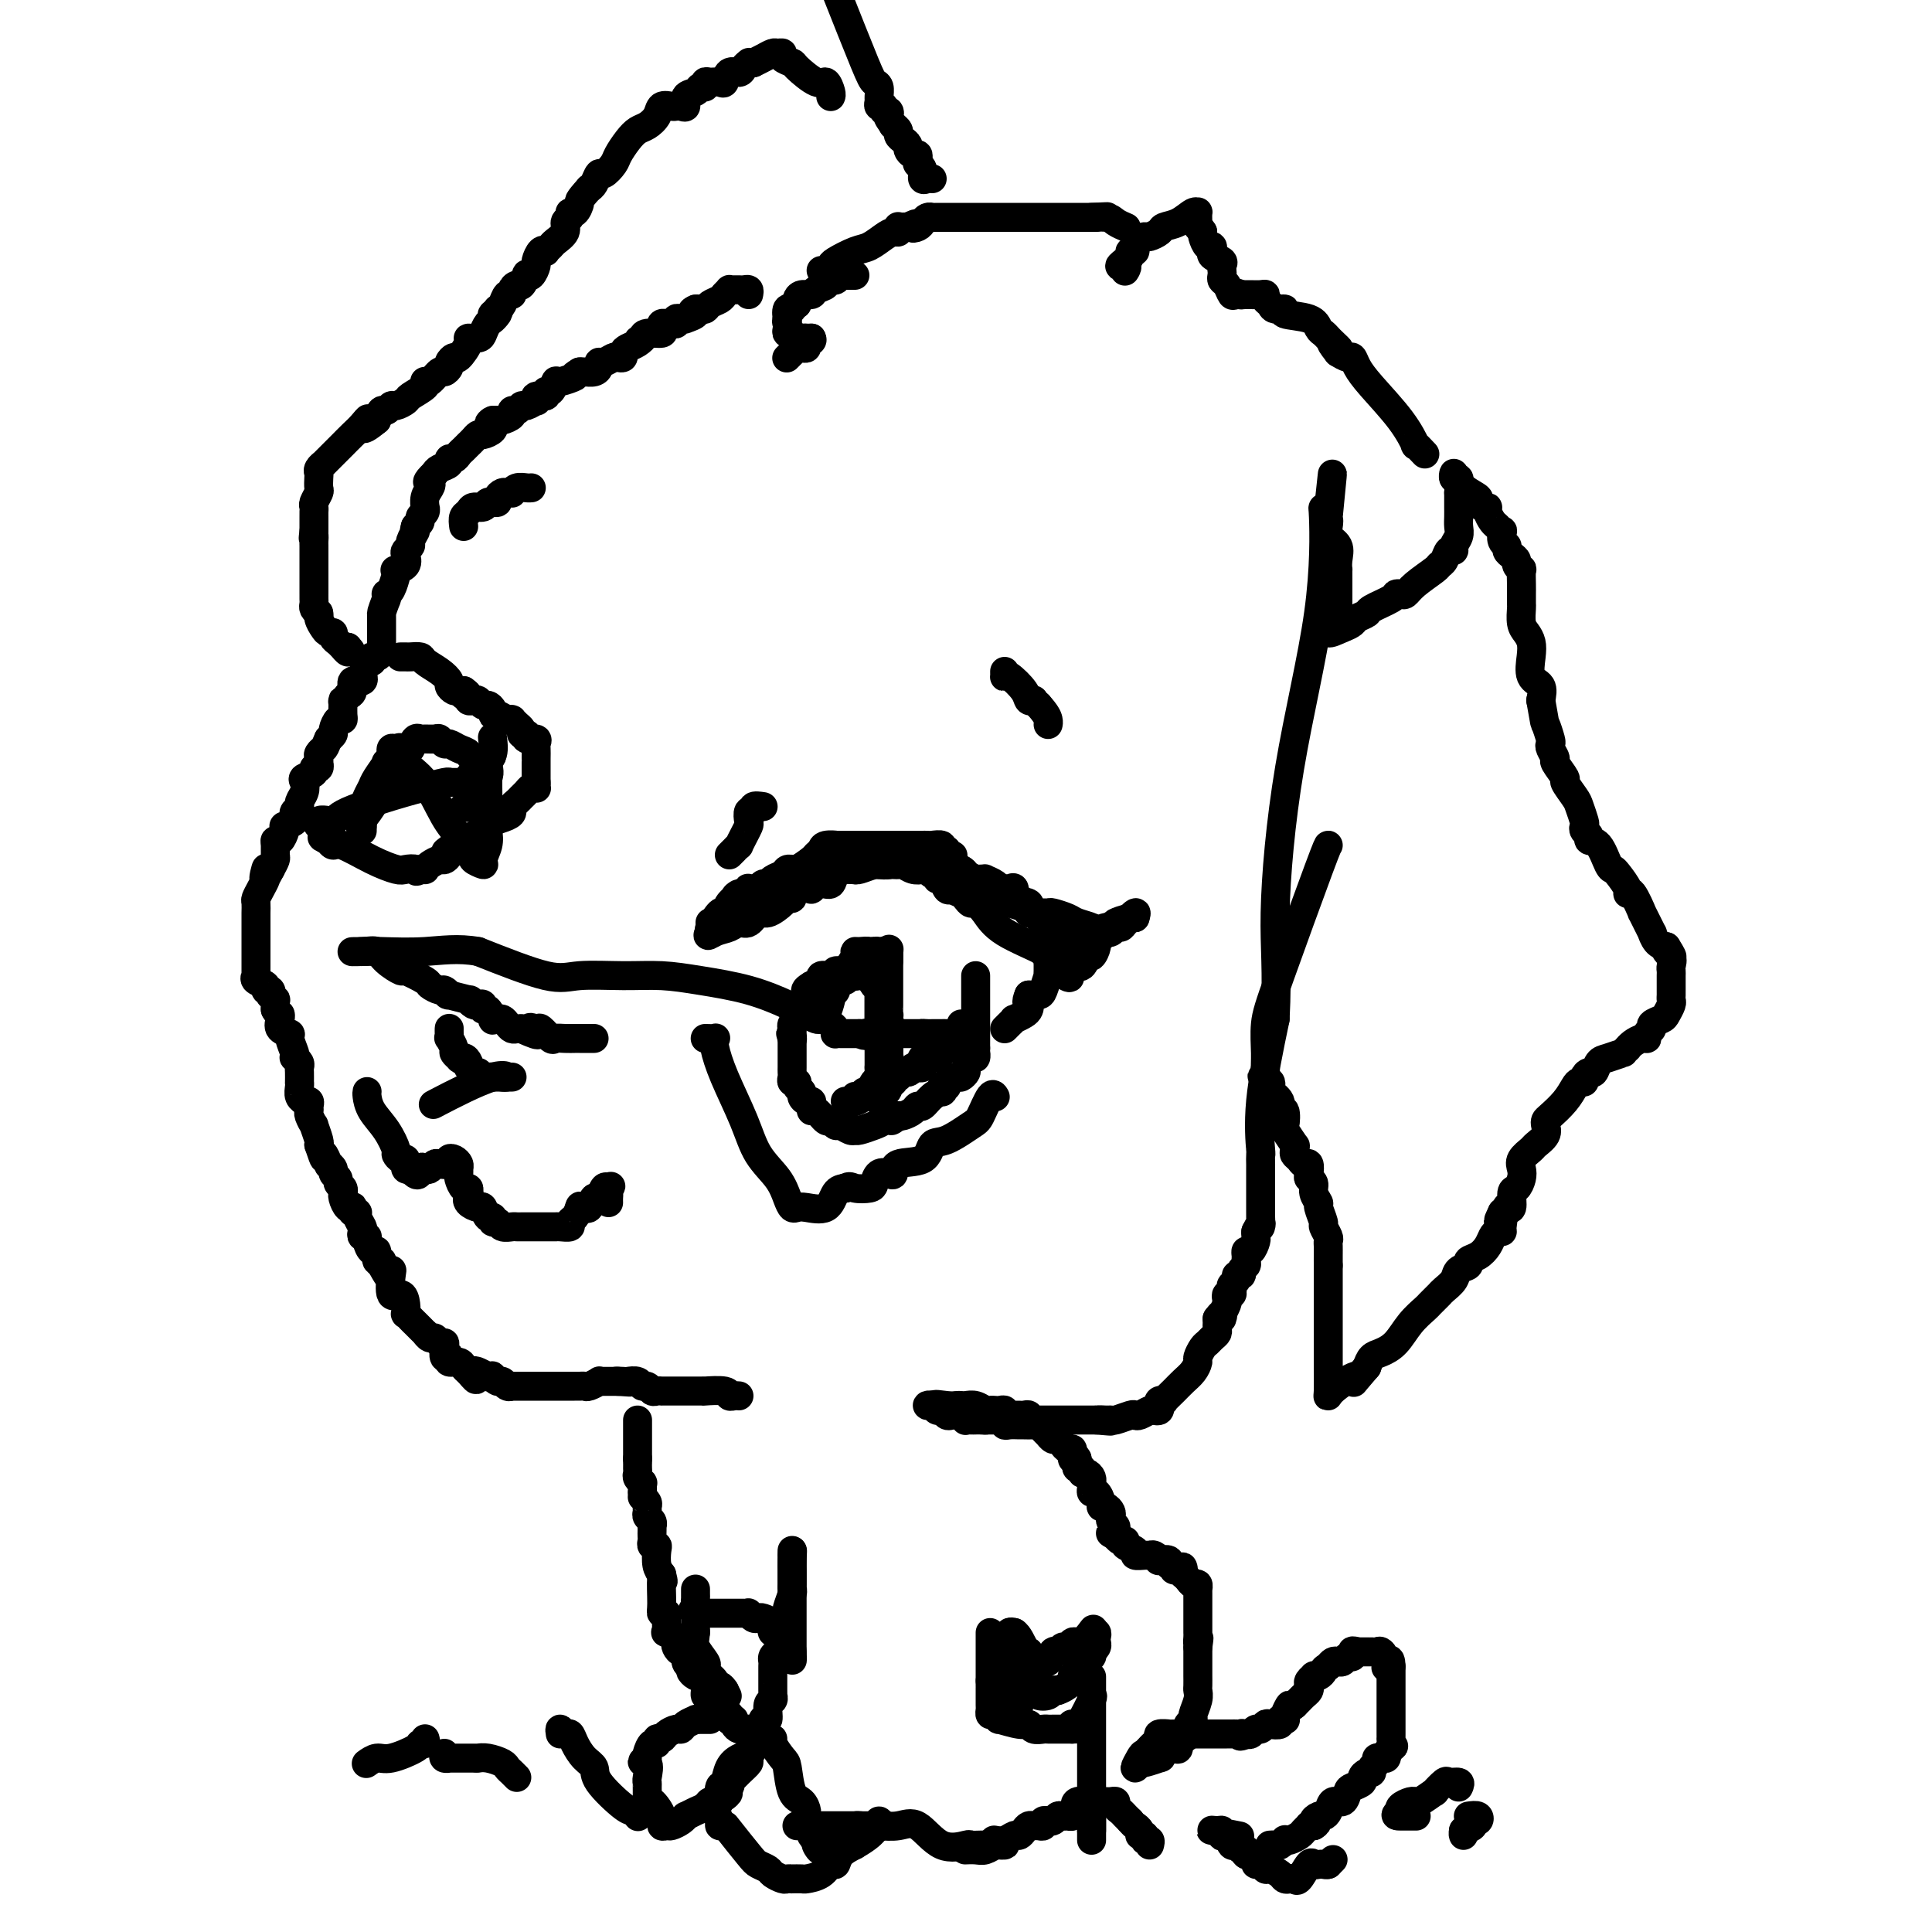 <svg viewBox='0 0 400 400' version='1.1' xmlns='http://www.w3.org/2000/svg' xmlns:xlink='http://www.w3.org/1999/xlink'><g fill='none' stroke='#000000' stroke-width='6' stroke-linecap='round' stroke-linejoin='round'><path d='M170,56c0.312,0.098 0.625,0.196 1,0c0.375,-0.196 0.814,-0.686 1,-1c0.186,-0.314 0.119,-0.452 1,-1c0.881,-0.548 2.709,-1.505 4,-2c1.291,-0.495 2.045,-0.529 3,-1c0.955,-0.471 2.112,-1.380 3,-2c0.888,-0.620 1.509,-0.951 2,-1c0.491,-0.049 0.853,0.183 1,0c0.147,-0.183 0.081,-0.781 0,-1c-0.081,-0.219 -0.176,-0.059 0,0c0.176,0.059 0.622,0.017 1,0c0.378,-0.017 0.689,-0.008 1,0'/><path d='M188,47c2.963,-1.404 1.372,-0.415 1,0c-0.372,0.415 0.475,0.255 1,0c0.525,-0.255 0.728,-0.604 1,-1c0.272,-0.396 0.614,-0.838 1,-1c0.386,-0.162 0.818,-0.043 1,0c0.182,0.043 0.116,0.012 1,0c0.884,-0.012 2.718,-0.003 4,0c1.282,0.003 2.012,0.001 5,0c2.988,-0.001 8.234,-0.000 11,0c2.766,0.000 3.052,0.000 5,0c1.948,-0.000 5.556,-0.000 7,0c1.444,0.000 0.722,0.000 0,0'/><path d='M226,45c6.008,-0.297 2.027,-0.041 1,0c-1.027,0.041 0.900,-0.133 2,0c1.100,0.133 1.373,0.574 2,1c0.627,0.426 1.608,0.836 2,1c0.392,0.164 0.196,0.082 0,0'/><path d='M177,57c0.000,0.000 -2.000,0.000 -2,0'/><path d='M175,57c-0.466,0.017 -0.631,0.060 -1,0c-0.369,-0.060 -0.943,-0.224 -1,0c-0.057,0.224 0.403,0.834 0,1c-0.403,0.166 -1.670,-0.114 -2,0c-0.330,0.114 0.276,0.622 0,1c-0.276,0.378 -1.433,0.626 -2,1c-0.567,0.374 -0.544,0.873 -1,1c-0.456,0.127 -1.392,-0.120 -2,0c-0.608,0.120 -0.888,0.606 -1,1c-0.112,0.394 -0.056,0.697 0,1'/><path d='M165,63c-1.713,1.187 -0.995,1.153 -1,1c-0.005,-0.153 -0.732,-0.426 -1,0c-0.268,0.426 -0.077,1.550 0,2c0.077,0.450 0.038,0.225 0,0'/><path d='M163,66c-0.314,0.647 -0.100,0.766 0,1c0.100,0.234 0.086,0.585 0,1c-0.086,0.415 -0.244,0.896 0,1c0.244,0.104 0.891,-0.168 1,0c0.109,0.168 -0.321,0.777 0,1c0.321,0.223 1.394,0.060 2,0c0.606,-0.060 0.745,-0.017 1,0c0.255,0.017 0.628,0.009 1,0'/><path d='M168,70c0.534,0.786 -0.632,0.751 -1,1c-0.368,0.249 0.060,0.784 0,1c-0.060,0.216 -0.608,0.114 -1,0c-0.392,-0.114 -0.627,-0.241 -1,0c-0.373,0.241 -0.883,0.848 -1,1c-0.117,0.152 0.161,-0.151 0,0c-0.161,0.151 -0.760,0.758 -1,1c-0.240,0.242 -0.120,0.121 0,0'/><path d='M155,61c0.089,-0.423 0.177,-0.845 0,-1c-0.177,-0.155 -0.621,-0.042 -1,0c-0.379,0.042 -0.693,0.014 -1,0c-0.307,-0.014 -0.606,-0.015 -1,0c-0.394,0.015 -0.883,0.045 -1,0c-0.117,-0.045 0.137,-0.166 0,0c-0.137,0.166 -0.667,0.619 -1,1c-0.333,0.381 -0.471,0.691 -1,1c-0.529,0.309 -1.451,0.619 -2,1c-0.549,0.381 -0.725,0.833 -1,1c-0.275,0.167 -0.650,0.048 -1,0c-0.350,-0.048 -0.675,-0.024 -1,0'/><path d='M144,64c-1.577,0.630 -0.020,0.704 0,1c0.020,0.296 -1.496,0.815 -2,1c-0.504,0.185 0.006,0.035 0,0c-0.006,-0.035 -0.526,0.043 -1,0c-0.474,-0.043 -0.901,-0.208 -1,0c-0.099,0.208 0.130,0.791 0,1c-0.130,0.209 -0.621,0.046 -1,0c-0.379,-0.046 -0.648,0.025 -1,0c-0.352,-0.025 -0.788,-0.148 -1,0c-0.212,0.148 -0.201,0.565 0,1c0.201,0.435 0.593,0.886 0,1c-0.593,0.114 -2.169,-0.110 -3,0c-0.831,0.110 -0.915,0.555 -1,1'/><path d='M133,70c-1.669,0.881 -0.341,0.082 0,0c0.341,-0.082 -0.304,0.553 -1,1c-0.696,0.447 -1.442,0.707 -2,1c-0.558,0.293 -0.926,0.618 -1,1c-0.074,0.382 0.148,0.819 0,1c-0.148,0.181 -0.666,0.104 -1,0c-0.334,-0.104 -0.484,-0.234 -1,0c-0.516,0.234 -1.399,0.833 -2,1c-0.601,0.167 -0.921,-0.099 -1,0c-0.079,0.099 0.082,0.563 0,1c-0.082,0.437 -0.407,0.849 -1,1c-0.593,0.151 -1.455,0.043 -2,0c-0.545,-0.043 -0.772,-0.022 -1,0'/><path d='M120,77c-2.069,1.240 -0.741,0.839 -1,1c-0.259,0.161 -2.106,0.884 -3,1c-0.894,0.116 -0.835,-0.377 -1,0c-0.165,0.377 -0.552,1.622 -1,2c-0.448,0.378 -0.955,-0.110 -1,0c-0.045,0.110 0.374,0.818 0,1c-0.374,0.182 -1.539,-0.163 -2,0c-0.461,0.163 -0.217,0.832 0,1c0.217,0.168 0.408,-0.166 0,0c-0.408,0.166 -1.414,0.832 -2,1c-0.586,0.168 -0.752,-0.161 -1,0c-0.248,0.161 -0.577,0.814 -1,1c-0.423,0.186 -0.938,-0.094 -1,0c-0.062,0.094 0.329,0.564 0,1c-0.329,0.436 -1.380,0.839 -2,1c-0.620,0.161 -0.810,0.081 -1,0'/><path d='M103,87c-2.858,1.483 -1.505,0.191 -1,0c0.505,-0.191 0.160,0.719 0,1c-0.160,0.281 -0.137,-0.065 0,0c0.137,0.065 0.386,0.543 0,1c-0.386,0.457 -1.409,0.892 -2,1c-0.591,0.108 -0.750,-0.112 -1,0c-0.250,0.112 -0.592,0.554 -1,1c-0.408,0.446 -0.882,0.894 -1,1c-0.118,0.106 0.122,-0.130 0,0c-0.122,0.130 -0.605,0.626 -1,1c-0.395,0.374 -0.701,0.625 -1,1c-0.299,0.375 -0.591,0.874 -1,1c-0.409,0.126 -0.934,-0.121 -1,0c-0.066,0.121 0.328,0.609 0,1c-0.328,0.391 -1.380,0.683 -2,1c-0.620,0.317 -0.810,0.658 -1,1'/><path d='M90,98c-2.254,2.118 -1.389,1.912 -1,2c0.389,0.088 0.301,0.472 0,1c-0.301,0.528 -0.817,1.202 -1,2c-0.183,0.798 -0.034,1.719 0,2c0.034,0.281 -0.046,-0.079 0,0c0.046,0.079 0.219,0.599 0,1c-0.219,0.401 -0.828,0.685 -1,1c-0.172,0.315 0.094,0.661 0,1c-0.094,0.339 -0.547,0.669 -1,1'/><path d='M86,109c-0.554,1.819 0.061,0.868 0,1c-0.061,0.132 -0.799,1.348 -1,2c-0.201,0.652 0.135,0.739 0,1c-0.135,0.261 -0.740,0.697 -1,1c-0.260,0.303 -0.174,0.475 0,1c0.174,0.525 0.436,1.405 0,2c-0.436,0.595 -1.571,0.906 -2,1c-0.429,0.094 -0.154,-0.028 0,0c0.154,0.028 0.185,0.206 0,1c-0.185,0.794 -0.586,2.202 -1,3c-0.414,0.798 -0.842,0.984 -1,1c-0.158,0.016 -0.045,-0.138 0,0c0.045,0.138 0.023,0.569 0,1'/><path d='M80,124c-1.155,3.014 -1.041,3.050 -1,3c0.041,-0.050 0.011,-0.186 0,0c-0.011,0.186 -0.003,0.694 0,1c0.003,0.306 0.001,0.411 0,1c-0.001,0.589 -0.000,1.664 0,2c0.000,0.336 0.001,-0.065 0,0c-0.001,0.065 -0.003,0.596 0,1c0.003,0.404 0.011,0.681 0,1c-0.011,0.319 -0.041,0.678 0,1c0.041,0.322 0.152,0.605 0,1c-0.152,0.395 -0.566,0.902 -1,1c-0.434,0.098 -0.887,-0.213 -1,0c-0.113,0.213 0.115,0.951 0,1c-0.115,0.049 -0.575,-0.591 -1,0c-0.425,0.591 -0.817,2.414 -1,3c-0.183,0.586 -0.157,-0.064 0,0c0.157,0.064 0.444,0.842 0,1c-0.444,0.158 -1.620,-0.304 -2,0c-0.380,0.304 0.034,1.372 0,2c-0.034,0.628 -0.517,0.814 -1,1'/><path d='M72,144c-1.309,1.782 -1.082,1.238 -1,1c0.082,-0.238 0.019,-0.171 0,0c-0.019,0.171 0.005,0.445 0,1c-0.005,0.555 -0.039,1.392 0,2c0.039,0.608 0.151,0.989 0,1c-0.151,0.011 -0.566,-0.348 -1,0c-0.434,0.348 -0.886,1.401 -1,2c-0.114,0.599 0.110,0.742 0,1c-0.110,0.258 -0.555,0.629 -1,1'/><path d='M68,153c-0.785,1.796 -0.746,1.787 -1,2c-0.254,0.213 -0.799,0.650 -1,1c-0.201,0.350 -0.058,0.615 0,1c0.058,0.385 0.032,0.891 0,1c-0.032,0.109 -0.069,-0.178 0,0c0.069,0.178 0.242,0.820 0,1c-0.242,0.180 -0.901,-0.104 -1,0c-0.099,0.104 0.362,0.595 0,1c-0.362,0.405 -1.546,0.724 -2,1c-0.454,0.276 -0.178,0.508 0,1c0.178,0.492 0.257,1.245 0,2c-0.257,0.755 -0.852,1.511 -1,2c-0.148,0.489 0.149,0.709 0,1c-0.149,0.291 -0.744,0.652 -1,1c-0.256,0.348 -0.173,0.683 0,1c0.173,0.317 0.436,0.614 0,1c-0.436,0.386 -1.571,0.859 -2,1c-0.429,0.141 -0.153,-0.051 0,0c0.153,0.051 0.185,0.346 0,1c-0.185,0.654 -0.585,1.666 -1,2c-0.415,0.334 -0.846,-0.010 -1,0c-0.154,0.010 -0.031,0.374 0,1c0.031,0.626 -0.030,1.515 0,2c0.030,0.485 0.151,0.567 0,1c-0.151,0.433 -0.576,1.216 -1,2'/><path d='M56,180c-2.080,4.126 -1.279,0.941 -1,0c0.279,-0.941 0.036,0.363 0,1c-0.036,0.637 0.134,0.608 0,1c-0.134,0.392 -0.572,1.204 -1,2c-0.428,0.796 -0.847,1.575 -1,2c-0.153,0.425 -0.041,0.496 0,1c0.041,0.504 0.011,1.442 0,2c-0.011,0.558 -0.003,0.735 0,1c0.003,0.265 0.001,0.617 0,1c-0.001,0.383 -0.000,0.796 0,1c0.000,0.204 0.000,0.198 0,1c-0.000,0.802 -0.000,2.411 0,3c0.000,0.589 0.001,0.157 0,1c-0.001,0.843 -0.002,2.961 0,4c0.002,1.039 0.008,0.999 0,1c-0.008,0.001 -0.031,0.043 0,0c0.031,-0.043 0.117,-0.170 0,0c-0.117,0.170 -0.438,0.638 0,1c0.438,0.362 1.633,0.618 2,1c0.367,0.382 -0.094,0.891 0,1c0.094,0.109 0.743,-0.183 1,0c0.257,0.183 0.121,0.839 0,1c-0.121,0.161 -0.228,-0.173 0,0c0.228,0.173 0.792,0.854 1,1c0.208,0.146 0.059,-0.244 0,0c-0.059,0.244 -0.030,1.122 0,2'/><path d='M57,209c0.836,1.432 0.927,1.012 1,1c0.073,-0.012 0.128,0.385 0,1c-0.128,0.615 -0.441,1.447 0,2c0.441,0.553 1.634,0.827 2,1c0.366,0.173 -0.094,0.245 0,1c0.094,0.755 0.743,2.191 1,3c0.257,0.809 0.121,0.989 0,1c-0.121,0.011 -0.229,-0.147 0,0c0.229,0.147 0.793,0.599 1,1c0.207,0.401 0.056,0.750 0,1c-0.056,0.250 -0.016,0.399 0,1c0.016,0.601 0.008,1.653 0,2c-0.008,0.347 -0.017,-0.012 0,0c0.017,0.012 0.061,0.395 0,1c-0.061,0.605 -0.227,1.433 0,2c0.227,0.567 0.846,0.873 1,1c0.154,0.127 -0.156,0.074 0,0c0.156,-0.074 0.778,-0.169 1,0c0.222,0.169 0.044,0.603 0,1c-0.044,0.397 0.044,0.758 0,1c-0.044,0.242 -0.222,0.366 0,1c0.222,0.634 0.844,1.778 1,2c0.156,0.222 -0.154,-0.476 0,0c0.154,0.476 0.772,2.128 1,3c0.228,0.872 0.065,0.963 0,1c-0.065,0.037 -0.033,0.018 0,0'/><path d='M66,237c1.553,4.660 0.937,2.309 1,2c0.063,-0.309 0.806,1.423 1,2c0.194,0.577 -0.159,0.000 0,0c0.159,-0.000 0.831,0.577 1,1c0.169,0.423 -0.165,0.692 0,1c0.165,0.308 0.829,0.657 1,1c0.171,0.343 -0.151,0.682 0,1c0.151,0.318 0.775,0.614 1,1c0.225,0.386 0.050,0.860 0,1c-0.050,0.140 0.025,-0.055 0,0c-0.025,0.055 -0.151,0.358 0,1c0.151,0.642 0.581,1.621 1,2c0.419,0.379 0.829,0.156 1,0c0.171,-0.156 0.102,-0.245 0,0c-0.102,0.245 -0.237,0.825 0,1c0.237,0.175 0.847,-0.054 1,0c0.153,0.054 -0.151,0.392 0,1c0.151,0.608 0.758,1.485 1,2c0.242,0.515 0.120,0.668 0,1c-0.120,0.332 -0.238,0.843 0,1c0.238,0.157 0.833,-0.041 1,0c0.167,0.041 -0.095,0.322 0,1c0.095,0.678 0.548,1.754 1,2c0.452,0.246 0.905,-0.336 1,0c0.095,0.336 -0.167,1.590 0,2c0.167,0.410 0.762,-0.026 1,0c0.238,0.026 0.119,0.513 0,1'/><path d='M79,262c2.253,4.094 1.387,1.831 1,1c-0.387,-0.831 -0.293,-0.228 0,0c0.293,0.228 0.786,0.081 1,0c0.214,-0.081 0.149,-0.095 0,1c-0.149,1.095 -0.380,3.298 0,4c0.380,0.702 1.373,-0.096 2,0c0.627,0.096 0.889,1.087 1,2c0.111,0.913 0.071,1.750 0,2c-0.071,0.250 -0.173,-0.087 0,0c0.173,0.087 0.620,0.597 1,1c0.380,0.403 0.693,0.701 1,1c0.307,0.299 0.607,0.601 1,1c0.393,0.399 0.879,0.895 1,1c0.121,0.105 -0.121,-0.183 0,0c0.121,0.183 0.607,0.835 1,1c0.393,0.165 0.693,-0.159 1,0c0.307,0.159 0.622,0.799 1,1c0.378,0.201 0.820,-0.038 1,0c0.180,0.038 0.099,0.354 0,1c-0.099,0.646 -0.216,1.622 0,2c0.216,0.378 0.765,0.157 1,0c0.235,-0.157 0.157,-0.249 0,0c-0.157,0.249 -0.393,0.840 0,1c0.393,0.160 1.413,-0.111 2,0c0.587,0.111 0.739,0.603 1,1c0.261,0.397 0.630,0.698 1,1'/><path d='M97,284c2.846,3.344 0.962,0.704 1,0c0.038,-0.704 1.999,0.528 3,1c1.001,0.472 1.041,0.183 1,0c-0.041,-0.183 -0.165,-0.259 0,0c0.165,0.259 0.618,0.854 1,1c0.382,0.146 0.693,-0.157 1,0c0.307,0.157 0.611,0.774 1,1c0.389,0.226 0.864,0.061 1,0c0.136,-0.061 -0.068,-0.016 0,0c0.068,0.016 0.409,0.004 1,0c0.591,-0.004 1.433,-0.001 2,0c0.567,0.001 0.859,0.000 1,0c0.141,-0.000 0.132,-0.000 1,0c0.868,0.000 2.614,-0.000 4,0c1.386,0.000 2.411,0.001 3,0c0.589,-0.001 0.740,-0.004 1,0c0.260,0.004 0.629,0.015 1,0c0.371,-0.015 0.743,-0.057 1,0c0.257,0.057 0.397,0.211 1,0c0.603,-0.211 1.667,-0.789 2,-1c0.333,-0.211 -0.065,-0.057 0,0c0.065,0.057 0.595,0.015 1,0c0.405,-0.015 0.686,-0.004 1,0c0.314,0.004 0.661,0.001 1,0c0.339,-0.001 0.669,-0.001 1,0'/><path d='M128,286c4.743,0.311 1.102,0.087 0,0c-1.102,-0.087 0.335,-0.038 1,0c0.665,0.038 0.560,0.067 1,0c0.440,-0.067 1.427,-0.228 2,0c0.573,0.228 0.732,0.846 1,1c0.268,0.154 0.646,-0.155 1,0c0.354,0.155 0.685,0.774 1,1c0.315,0.226 0.613,0.061 1,0c0.387,-0.061 0.863,-0.016 1,0c0.137,0.016 -0.064,0.004 0,0c0.064,-0.004 0.393,-0.001 1,0c0.607,0.001 1.493,0.000 2,0c0.507,-0.000 0.634,-0.000 1,0c0.366,0.000 0.970,0.000 1,0c0.030,-0.000 -0.514,-0.001 0,0c0.514,0.001 2.084,0.004 3,0c0.916,-0.004 1.176,-0.015 1,0c-0.176,0.015 -0.790,0.057 0,0c0.790,-0.057 2.982,-0.211 4,0c1.018,0.211 0.860,0.789 1,1c0.140,0.211 0.576,0.057 1,0c0.424,-0.057 0.835,-0.016 1,0c0.165,0.016 0.082,0.008 0,0'/><path d='M132,294c0.000,0.612 0.000,1.225 0,2c0.000,0.775 0.000,1.713 0,2c0.000,0.287 0.000,-0.078 0,0c0.000,0.078 0.000,0.598 0,1c0.000,0.402 0.000,0.685 0,1c0.000,0.315 0.000,0.661 0,1c0.000,0.339 0.000,0.669 0,1'/><path d='M132,302c0.001,1.417 0.004,0.958 0,1c-0.004,0.042 -0.015,0.585 0,1c0.015,0.415 0.057,0.703 0,1c-0.057,0.297 -0.211,0.605 0,1c0.211,0.395 0.789,0.879 1,1c0.211,0.121 0.057,-0.121 0,0c-0.057,0.121 -0.016,0.606 0,1c0.016,0.394 0.008,0.697 0,1'/><path d='M133,309c0.094,1.262 -0.172,0.915 0,1c0.172,0.085 0.782,0.600 1,1c0.218,0.400 0.044,0.686 0,1c-0.044,0.314 0.041,0.658 0,1c-0.041,0.342 -0.207,0.683 0,1c0.207,0.317 0.787,0.610 1,1c0.213,0.390 0.057,0.878 0,1c-0.057,0.122 -0.016,-0.121 0,0c0.016,0.121 0.008,0.606 0,1c-0.008,0.394 -0.016,0.695 0,1c0.016,0.305 0.056,0.613 0,1c-0.056,0.387 -0.208,0.852 0,1c0.208,0.148 0.778,-0.022 1,0c0.222,0.022 0.098,0.237 0,1c-0.098,0.763 -0.171,2.075 0,3c0.171,0.925 0.585,1.462 1,2'/><path d='M137,326c0.614,2.586 0.151,0.552 0,1c-0.151,0.448 0.012,3.377 0,5c-0.012,1.623 -0.200,1.940 0,2c0.200,0.060 0.786,-0.138 1,0c0.214,0.138 0.055,0.610 0,1c-0.055,0.390 -0.007,0.696 0,1c0.007,0.304 -0.026,0.606 0,1c0.026,0.394 0.111,0.879 0,1c-0.111,0.121 -0.419,-0.121 0,0c0.419,0.121 1.566,0.605 2,1c0.434,0.395 0.154,0.701 0,1c-0.154,0.299 -0.182,0.591 0,1c0.182,0.409 0.575,0.934 1,1c0.425,0.066 0.884,-0.328 1,0c0.116,0.328 -0.110,1.380 0,2c0.110,0.620 0.555,0.810 1,1'/><path d='M143,345c0.730,1.250 0.056,0.877 0,1c-0.056,0.123 0.506,0.744 1,1c0.494,0.256 0.920,0.146 1,0c0.080,-0.146 -0.186,-0.328 0,0c0.186,0.328 0.823,1.167 1,2c0.177,0.833 -0.106,1.662 0,2c0.106,0.338 0.602,0.186 1,0c0.398,-0.186 0.699,-0.405 1,0c0.301,0.405 0.603,1.433 1,2c0.397,0.567 0.891,0.674 1,1c0.109,0.326 -0.167,0.871 0,1c0.167,0.129 0.776,-0.158 1,0c0.224,0.158 0.064,0.759 0,1c-0.064,0.241 -0.032,0.120 0,0'/><path d='M151,356c1.477,1.657 1.170,0.300 1,0c-0.170,-0.300 -0.204,0.455 0,1c0.204,0.545 0.646,0.878 1,1c0.354,0.122 0.621,0.032 1,0c0.379,-0.032 0.871,-0.005 1,0c0.129,0.005 -0.106,-0.013 0,0c0.106,0.013 0.554,0.055 1,0c0.446,-0.055 0.889,-0.207 1,0c0.111,0.207 -0.111,0.773 0,1c0.111,0.227 0.556,0.113 1,0'/><path d='M158,359c1.078,0.279 0.274,-0.524 0,-1c-0.274,-0.476 -0.017,-0.624 0,-1c0.017,-0.376 -0.206,-0.980 0,-1c0.206,-0.020 0.840,0.546 1,0c0.160,-0.546 -0.153,-2.202 0,-3c0.153,-0.798 0.773,-0.738 1,-1c0.227,-0.262 0.061,-0.848 0,-1c-0.061,-0.152 -0.016,0.128 0,0c0.016,-0.128 0.004,-0.664 0,-1c-0.004,-0.336 -0.001,-0.471 0,-1c0.001,-0.529 -0.000,-1.451 0,-2c0.000,-0.549 0.003,-0.724 0,-1c-0.003,-0.276 -0.011,-0.651 0,-1c0.011,-0.349 0.041,-0.671 0,-1c-0.041,-0.329 -0.155,-0.665 0,-1c0.155,-0.335 0.578,-0.668 1,-1c0.422,-0.332 0.844,-0.663 1,-1c0.156,-0.337 0.045,-0.682 0,-1c-0.045,-0.318 -0.026,-0.610 0,-1c0.026,-0.390 0.059,-0.878 0,-1c-0.059,-0.122 -0.208,0.121 0,0c0.208,-0.121 0.774,-0.606 1,-1c0.226,-0.394 0.113,-0.697 0,-1'/><path d='M163,336c0.775,-3.723 0.211,-1.530 0,-1c-0.211,0.530 -0.071,-0.603 0,-1c0.071,-0.397 0.072,-0.057 0,0c-0.072,0.057 -0.215,-0.170 0,-1c0.215,-0.830 0.790,-2.264 1,-3c0.210,-0.736 0.056,-0.776 0,-1c-0.056,-0.224 -0.015,-0.634 0,-1c0.015,-0.366 0.004,-0.690 0,-1c-0.004,-0.310 -0.001,-0.608 0,-1c0.001,-0.392 0.000,-0.878 0,-1c-0.000,-0.122 -0.000,0.121 0,0c0.000,-0.121 0.000,-0.604 0,-1c-0.000,-0.396 -0.000,-0.704 0,-1c0.000,-0.296 0.000,-0.580 0,-1c-0.000,-0.420 -0.000,-0.977 0,-1c0.000,-0.023 0.000,0.489 0,1'/><path d='M164,322c0.155,-2.046 0.041,-0.162 0,1c-0.041,1.162 -0.011,1.601 0,2c0.011,0.399 0.003,0.759 0,1c-0.003,0.241 -0.001,0.365 0,1c0.001,0.635 0.000,1.781 0,2c-0.000,0.219 -0.000,-0.490 0,0c0.000,0.490 0.000,2.177 0,3c-0.000,0.823 -0.000,0.782 0,1c0.000,0.218 0.000,0.696 0,1c-0.000,0.304 -0.000,0.435 0,1c0.000,0.565 0.000,1.563 0,2c-0.000,0.437 -0.000,0.313 0,1c0.000,0.687 0.000,2.185 0,3c-0.000,0.815 -0.000,0.947 0,1c0.000,0.053 0.000,0.026 0,0'/><path d='M164,342c0.027,3.204 0.095,1.213 0,0c-0.095,-1.213 -0.352,-1.649 -1,-2c-0.648,-0.351 -1.689,-0.619 -2,-1c-0.311,-0.381 0.106,-0.876 0,-1c-0.106,-0.124 -0.735,0.124 -1,0c-0.265,-0.124 -0.165,-0.621 0,-1c0.165,-0.379 0.394,-0.641 0,-1c-0.394,-0.359 -1.412,-0.814 -2,-1c-0.588,-0.186 -0.748,-0.102 -1,0c-0.252,0.102 -0.598,0.224 -1,0c-0.402,-0.224 -0.861,-0.792 -1,-1c-0.139,-0.208 0.041,-0.056 0,0c-0.041,0.056 -0.302,0.015 -1,0c-0.698,-0.015 -1.832,-0.004 -3,0c-1.168,0.004 -2.369,0.001 -3,0c-0.631,-0.001 -0.691,-0.000 -1,0c-0.309,0.000 -0.866,0.000 -1,0c-0.134,-0.000 0.156,-0.000 0,0c-0.156,0.000 -0.759,0.000 -1,0c-0.241,-0.000 -0.121,-0.000 0,0'/><path d='M145,334c-2.547,-0.488 -1.415,-0.710 -1,-1c0.415,-0.290 0.111,-0.650 0,-1c-0.111,-0.350 -0.030,-0.690 0,-1c0.030,-0.310 0.008,-0.588 0,-1c-0.008,-0.412 -0.002,-0.957 0,-1c0.002,-0.043 0.001,0.416 0,2c-0.001,1.584 -0.000,4.292 0,7'/><path d='M144,338c-0.119,1.594 -0.416,2.080 0,3c0.416,0.920 1.547,2.275 2,3c0.453,0.725 0.230,0.820 0,1c-0.230,0.180 -0.465,0.443 0,1c0.465,0.557 1.630,1.407 2,2c0.370,0.593 -0.054,0.929 0,1c0.054,0.071 0.587,-0.123 1,0c0.413,0.123 0.707,0.561 1,1'/><path d='M150,350c1.000,2.000 0.500,1.000 0,0'/><path d='M158,360c0.295,0.008 0.590,0.015 1,0c0.410,-0.015 0.935,-0.053 1,0c0.065,0.053 -0.330,0.198 0,1c0.330,0.802 1.385,2.260 2,3c0.615,0.740 0.791,0.760 1,2c0.209,1.240 0.452,3.698 1,5c0.548,1.302 1.401,1.448 2,2c0.599,0.552 0.944,1.510 1,2c0.056,0.490 -0.178,0.513 0,1c0.178,0.487 0.769,1.440 1,2c0.231,0.560 0.101,0.728 0,1c-0.101,0.272 -0.172,0.649 0,1c0.172,0.351 0.586,0.675 1,1'/><path d='M169,381c1.655,3.476 0.292,1.667 0,1c-0.292,-0.667 0.488,-0.190 1,0c0.512,0.190 0.756,0.095 1,0'/><path d='M206,381c-0.172,-0.032 -0.344,-0.064 0,0c0.344,0.064 1.206,0.224 2,0c0.794,-0.224 1.522,-0.830 2,-1c0.478,-0.170 0.705,0.098 1,0c0.295,-0.098 0.657,-0.561 1,-1c0.343,-0.439 0.665,-0.853 1,-1c0.335,-0.147 0.682,-0.025 1,0c0.318,0.025 0.606,-0.046 1,0c0.394,0.046 0.893,0.210 1,0c0.107,-0.210 -0.179,-0.792 0,-1c0.179,-0.208 0.821,-0.042 1,0c0.179,0.042 -0.107,-0.042 0,0c0.107,0.042 0.607,0.208 1,0c0.393,-0.208 0.680,-0.791 1,-1c0.320,-0.209 0.673,-0.046 1,0c0.327,0.046 0.626,-0.026 1,0c0.374,0.026 0.821,0.150 1,0c0.179,-0.150 0.089,-0.575 0,-1'/><path d='M222,375c2.730,-1.094 1.554,-0.829 1,-1c-0.554,-0.171 -0.485,-0.778 0,-1c0.485,-0.222 1.387,-0.060 2,0c0.613,0.060 0.938,0.016 1,0c0.062,-0.016 -0.138,-0.004 0,0c0.138,0.004 0.615,0.000 1,0c0.385,-0.000 0.677,0.003 1,0c0.323,-0.003 0.678,-0.012 1,0c0.322,0.012 0.611,0.045 1,0c0.389,-0.045 0.878,-0.167 1,0c0.122,0.167 -0.122,0.622 0,1c0.122,0.378 0.610,0.679 1,1c0.390,0.321 0.683,0.663 1,1c0.317,0.337 0.659,0.668 1,1'/><path d='M234,377c0.686,0.842 0.901,0.948 1,1c0.099,0.052 0.083,0.051 0,0c-0.083,-0.051 -0.234,-0.153 0,0c0.234,0.153 0.851,0.562 1,1c0.149,0.438 -0.170,0.905 0,1c0.170,0.095 0.829,-0.181 1,0c0.171,0.181 -0.146,0.818 0,1c0.146,0.182 0.756,-0.091 1,0c0.244,0.091 0.122,0.545 0,1'/><path d='M263,382c-0.091,0.008 -0.183,0.016 0,0c0.183,-0.016 0.639,-0.056 1,0c0.361,0.056 0.625,0.208 1,0c0.375,-0.208 0.860,-0.777 1,-1c0.140,-0.223 -0.064,-0.102 0,0c0.064,0.102 0.395,0.185 1,0c0.605,-0.185 1.485,-0.638 2,-1c0.515,-0.362 0.664,-0.633 1,-1c0.336,-0.367 0.860,-0.830 1,-1c0.140,-0.170 -0.103,-0.049 0,0c0.103,0.049 0.551,0.024 1,0'/><path d='M272,378c1.344,-0.783 0.204,-0.740 0,-1c-0.204,-0.260 0.526,-0.824 1,-1c0.474,-0.176 0.691,0.037 1,0c0.309,-0.037 0.712,-0.325 1,-1c0.288,-0.675 0.463,-1.739 1,-2c0.537,-0.261 1.435,0.281 2,0c0.565,-0.281 0.795,-1.386 1,-2c0.205,-0.614 0.385,-0.738 1,-1c0.615,-0.262 1.666,-0.662 2,-1c0.334,-0.338 -0.050,-0.615 0,-1c0.050,-0.385 0.535,-0.877 1,-1c0.465,-0.123 0.912,0.125 1,0c0.088,-0.125 -0.183,-0.621 0,-1c0.183,-0.379 0.820,-0.640 1,-1c0.180,-0.360 -0.096,-0.818 0,-1c0.096,-0.182 0.564,-0.087 1,0c0.436,0.087 0.839,0.168 1,0c0.161,-0.168 0.081,-0.584 0,-1'/><path d='M287,363c2.547,-2.503 1.415,-1.262 1,-1c-0.415,0.262 -0.111,-0.455 0,-1c0.111,-0.545 0.030,-0.919 0,-1c-0.030,-0.081 -0.008,0.129 0,0c0.008,-0.129 0.002,-0.598 0,-1c-0.002,-0.402 -0.001,-0.738 0,-1c0.001,-0.262 0.000,-0.451 0,-1c-0.000,-0.549 -0.000,-1.456 0,-2c0.000,-0.544 0.000,-0.723 0,-1c-0.000,-0.277 -0.000,-0.652 0,-1c0.000,-0.348 0.000,-0.671 0,-1c-0.000,-0.329 -0.000,-0.666 0,-1c0.000,-0.334 0.000,-0.667 0,-1c-0.000,-0.333 -0.000,-0.667 0,-1c0.000,-0.333 0.000,-0.667 0,-1c-0.000,-0.333 -0.000,-0.667 0,-1c0.000,-0.333 0.000,-0.667 0,-1c-0.000,-0.333 -0.000,-0.667 0,-1'/><path d='M288,345c-0.085,-2.756 -0.797,-0.648 -1,0c-0.203,0.648 0.104,-0.166 0,-1c-0.104,-0.834 -0.619,-1.688 -1,-2c-0.381,-0.312 -0.627,-0.084 -1,0c-0.373,0.084 -0.873,0.022 -1,0c-0.127,-0.022 0.121,-0.006 0,0c-0.121,0.006 -0.609,0.002 -1,0c-0.391,-0.002 -0.683,-0.000 -1,0c-0.317,0.000 -0.658,0.000 -1,0'/><path d='M281,342c-1.306,-0.447 -1.071,-0.063 -1,0c0.071,0.063 -0.022,-0.193 0,0c0.022,0.193 0.161,0.836 0,1c-0.161,0.164 -0.620,-0.149 -1,0c-0.380,0.149 -0.679,0.762 -1,1c-0.321,0.238 -0.663,0.103 -1,0c-0.337,-0.103 -0.668,-0.172 -1,0c-0.332,0.172 -0.666,0.586 -1,1'/><path d='M275,345c-1.111,0.631 -0.890,0.708 -1,1c-0.110,0.292 -0.552,0.799 -1,1c-0.448,0.201 -0.904,0.095 -1,0c-0.096,-0.095 0.167,-0.180 0,0c-0.167,0.180 -0.766,0.626 -1,1c-0.234,0.374 -0.104,0.678 0,1c0.104,0.322 0.183,0.664 0,1c-0.183,0.336 -0.626,0.667 -1,1c-0.374,0.333 -0.678,0.666 -1,1c-0.322,0.334 -0.661,0.667 -1,1'/><path d='M268,353c-1.250,1.132 -0.875,-0.037 -1,0c-0.125,0.037 -0.750,1.282 -1,2c-0.250,0.718 -0.126,0.911 0,1c0.126,0.089 0.255,0.075 0,0c-0.255,-0.075 -0.894,-0.212 -1,0c-0.106,0.212 0.323,0.774 0,1c-0.323,0.226 -1.396,0.117 -2,0c-0.604,-0.117 -0.739,-0.241 -1,0c-0.261,0.241 -0.647,0.848 -1,1c-0.353,0.152 -0.672,-0.151 -1,0c-0.328,0.151 -0.665,0.758 -1,1c-0.335,0.242 -0.667,0.121 -1,0'/><path d='M258,359c-1.786,0.928 -1.252,0.249 -1,0c0.252,-0.249 0.221,-0.067 0,0c-0.221,0.067 -0.632,0.018 -1,0c-0.368,-0.018 -0.694,-0.005 -1,0c-0.306,0.005 -0.593,0.001 -1,0c-0.407,-0.001 -0.935,-0.000 -1,0c-0.065,0.000 0.333,0.000 0,0c-0.333,-0.000 -1.399,-0.000 -2,0c-0.601,0.000 -0.738,0.000 -1,0c-0.262,-0.000 -0.647,-0.000 -1,0c-0.353,0.000 -0.672,0.000 -1,0c-0.328,-0.000 -0.665,-0.000 -1,0c-0.335,0.000 -0.667,0.000 -1,0c-0.333,-0.000 -0.667,-0.000 -1,0c-0.333,0.000 -0.667,0.000 -1,0'/><path d='M244,359c-2.494,0.013 -1.729,0.045 -2,0c-0.271,-0.045 -1.578,-0.167 -2,0c-0.422,0.167 0.040,0.622 0,1c-0.040,0.378 -0.583,0.679 -1,1c-0.417,0.321 -0.709,0.660 -1,1'/><path d='M238,362c-0.879,0.697 -0.075,0.941 0,1c0.075,0.059 -0.578,-0.067 -1,0c-0.422,0.067 -0.614,0.326 -1,1c-0.386,0.674 -0.968,1.764 -1,2c-0.032,0.236 0.484,-0.382 1,-1'/><path d='M236,365c0.605,0.226 3.119,-0.708 4,-1c0.881,-0.292 0.130,0.058 0,0c-0.130,-0.058 0.360,-0.522 1,-1c0.640,-0.478 1.429,-0.968 2,-1c0.571,-0.032 0.924,0.395 1,0c0.076,-0.395 -0.124,-1.611 0,-2c0.124,-0.389 0.573,0.050 1,0c0.427,-0.050 0.831,-0.589 1,-1c0.169,-0.411 0.102,-0.694 0,-1c-0.102,-0.306 -0.237,-0.635 0,-1c0.237,-0.365 0.848,-0.765 1,-1c0.152,-0.235 -0.155,-0.306 0,-1c0.155,-0.694 0.774,-2.013 1,-3c0.226,-0.987 0.061,-1.643 0,-2c-0.061,-0.357 -0.016,-0.414 0,-1c0.016,-0.586 0.004,-1.702 0,-2c-0.004,-0.298 -0.001,0.222 0,0c0.001,-0.222 0.000,-1.187 0,-2c-0.000,-0.813 -0.000,-1.476 0,-2c0.000,-0.524 0.000,-0.910 0,-1c-0.000,-0.090 -0.000,0.117 0,0c0.000,-0.117 0.000,-0.559 0,-1'/><path d='M248,341c0.464,-3.118 0.124,-1.413 0,-1c-0.124,0.413 -0.033,-0.467 0,-1c0.033,-0.533 0.009,-0.720 0,-1c-0.009,-0.280 -0.002,-0.652 0,-1c0.002,-0.348 0.001,-0.671 0,-1c-0.001,-0.329 -0.000,-0.665 0,-1c0.000,-0.335 0.000,-0.668 0,-1c-0.000,-0.332 -0.000,-0.662 0,-1c0.000,-0.338 0.000,-0.683 0,-1c-0.000,-0.317 -0.000,-0.606 0,-1c0.000,-0.394 0.001,-0.894 0,-1c-0.001,-0.106 -0.003,0.183 0,0c0.003,-0.183 0.012,-0.837 0,-1c-0.012,-0.163 -0.045,0.163 0,0c0.045,-0.163 0.167,-0.817 0,-1c-0.167,-0.183 -0.622,0.105 -1,0c-0.378,-0.105 -0.679,-0.601 -1,-1c-0.321,-0.399 -0.660,-0.699 -1,-1'/><path d='M245,326c-0.421,-2.542 0.026,-1.398 0,-1c-0.026,0.398 -0.527,0.050 -1,0c-0.473,-0.050 -0.919,0.196 -1,0c-0.081,-0.196 0.203,-0.836 0,-1c-0.203,-0.164 -0.895,0.148 -1,0c-0.105,-0.148 0.375,-0.758 0,-1c-0.375,-0.242 -1.605,-0.118 -2,0c-0.395,0.118 0.044,0.229 0,0c-0.044,-0.229 -0.570,-0.796 -1,-1c-0.430,-0.204 -0.764,-0.043 -1,0c-0.236,0.043 -0.374,-0.031 -1,0c-0.626,0.031 -1.740,0.167 -2,0c-0.260,-0.167 0.334,-0.636 0,-1c-0.334,-0.364 -1.595,-0.623 -2,-1c-0.405,-0.377 0.045,-0.871 0,-1c-0.045,-0.129 -0.584,0.106 -1,0c-0.416,-0.106 -0.708,-0.553 -1,-1'/><path d='M231,318c-2.162,-1.190 -0.565,-0.164 0,0c0.565,0.164 0.100,-0.533 0,-1c-0.100,-0.467 0.167,-0.703 0,-1c-0.167,-0.297 -0.767,-0.653 -1,-1c-0.233,-0.347 -0.100,-0.683 0,-1c0.100,-0.317 0.168,-0.614 0,-1c-0.168,-0.386 -0.571,-0.859 -1,-1c-0.429,-0.141 -0.886,0.051 -1,0c-0.114,-0.051 0.113,-0.343 0,-1c-0.113,-0.657 -0.566,-1.678 -1,-2c-0.434,-0.322 -0.848,0.055 -1,0c-0.152,-0.055 -0.044,-0.541 0,-1c0.044,-0.459 0.022,-0.893 0,-1c-0.022,-0.107 -0.043,0.111 0,0c0.043,-0.111 0.151,-0.551 0,-1c-0.151,-0.449 -0.562,-0.908 -1,-1c-0.438,-0.092 -0.902,0.183 -1,0c-0.098,-0.183 0.170,-0.822 0,-1c-0.170,-0.178 -0.776,0.106 -1,0c-0.224,-0.106 -0.064,-0.602 0,-1c0.064,-0.398 0.032,-0.699 0,-1'/><path d='M223,302c-1.461,-2.432 -1.112,-0.511 -1,0c0.112,0.511 -0.011,-0.389 0,-1c0.011,-0.611 0.158,-0.933 0,-1c-0.158,-0.067 -0.621,0.122 -1,0c-0.379,-0.122 -0.675,-0.554 -1,-1c-0.325,-0.446 -0.678,-0.907 -1,-1c-0.322,-0.093 -0.611,0.182 -1,0c-0.389,-0.182 -0.877,-0.819 -1,-1c-0.123,-0.181 0.118,0.095 0,0c-0.118,-0.095 -0.594,-0.561 -1,-1c-0.406,-0.439 -0.742,-0.850 -1,-1c-0.258,-0.150 -0.437,-0.039 -1,0c-0.563,0.039 -1.509,0.007 -2,0c-0.491,-0.007 -0.527,0.012 -1,0c-0.473,-0.012 -1.384,-0.056 -2,0c-0.616,0.056 -0.939,0.211 -1,0c-0.061,-0.211 0.138,-0.789 0,-1c-0.138,-0.211 -0.614,-0.057 -1,0c-0.386,0.057 -0.681,0.015 -1,0c-0.319,-0.015 -0.663,-0.004 -1,0c-0.337,0.004 -0.669,0.002 -1,0'/><path d='M204,294c-1.809,-0.309 -0.331,-0.083 0,0c0.331,0.083 -0.486,0.023 -1,0c-0.514,-0.023 -0.725,-0.010 -1,0c-0.275,0.010 -0.612,0.017 -1,0c-0.388,-0.017 -0.825,-0.057 -1,0c-0.175,0.057 -0.088,0.211 0,0c0.088,-0.211 0.178,-0.788 0,-1c-0.178,-0.212 -0.625,-0.061 -1,0c-0.375,0.061 -0.678,0.031 -1,0c-0.322,-0.031 -0.663,-0.065 -1,0c-0.337,0.065 -0.670,0.228 -1,0c-0.330,-0.228 -0.658,-0.846 -1,-1c-0.342,-0.154 -0.700,0.154 -1,0c-0.300,-0.154 -0.542,-0.772 -1,-1c-0.458,-0.228 -1.131,-0.065 -1,0c0.131,0.065 1.065,0.033 2,0'/><path d='M194,291c-1.202,-0.464 0.794,-0.125 2,0c1.206,0.125 1.622,0.037 2,0c0.378,-0.037 0.717,-0.024 1,0c0.283,0.024 0.510,0.059 1,0c0.490,-0.059 1.244,-0.212 2,0c0.756,0.212 1.513,0.788 2,1c0.487,0.212 0.704,0.061 1,0c0.296,-0.061 0.671,-0.030 1,0c0.329,0.030 0.613,0.061 1,0c0.387,-0.061 0.877,-0.212 1,0c0.123,0.212 -0.122,0.789 0,1c0.122,0.211 0.611,0.055 1,0c0.389,-0.055 0.678,-0.011 1,0c0.322,0.011 0.678,-0.011 1,0c0.322,0.011 0.610,0.056 1,0c0.390,-0.056 0.883,-0.211 1,0c0.117,0.211 -0.141,0.789 0,1c0.141,0.211 0.682,0.057 1,0c0.318,-0.057 0.414,-0.015 1,0c0.586,0.015 1.663,0.004 2,0c0.337,-0.004 -0.064,-0.001 0,0c0.064,0.001 0.593,0.000 1,0c0.407,-0.000 0.690,-0.000 1,0c0.310,0.000 0.646,0.000 1,0c0.354,-0.000 0.725,-0.000 1,0c0.275,0.000 0.455,0.000 1,0c0.545,-0.000 1.455,-0.000 2,0c0.545,0.000 0.724,0.000 1,0c0.276,-0.000 0.650,-0.000 1,0c0.350,0.000 0.675,0.000 1,0'/><path d='M227,294c5.286,0.463 2.001,0.120 1,0c-1.001,-0.120 0.281,-0.018 1,0c0.719,0.018 0.874,-0.047 1,0c0.126,0.047 0.223,0.205 1,0c0.777,-0.205 2.235,-0.773 3,-1c0.765,-0.227 0.835,-0.113 1,0c0.165,0.113 0.423,0.224 1,0c0.577,-0.224 1.474,-0.782 2,-1c0.526,-0.218 0.681,-0.097 1,0c0.319,0.097 0.802,0.171 1,0c0.198,-0.171 0.112,-0.588 0,-1c-0.112,-0.412 -0.248,-0.820 0,-1c0.248,-0.180 0.882,-0.131 1,0c0.118,0.131 -0.280,0.343 0,0c0.280,-0.343 1.237,-1.243 2,-2c0.763,-0.757 1.332,-1.372 2,-2c0.668,-0.628 1.436,-1.267 2,-2c0.564,-0.733 0.924,-1.558 1,-2c0.076,-0.442 -0.134,-0.500 0,-1c0.134,-0.500 0.610,-1.443 1,-2c0.390,-0.557 0.693,-0.726 1,-1c0.307,-0.274 0.618,-0.651 1,-1c0.382,-0.349 0.834,-0.671 1,-1c0.166,-0.329 0.045,-0.666 0,-1c-0.045,-0.334 -0.013,-0.667 0,-1c0.013,-0.333 0.006,-0.667 0,-1'/><path d='M252,273c1.615,-2.252 1.151,-0.382 1,0c-0.151,0.382 0.011,-0.725 0,-1c-0.011,-0.275 -0.195,0.281 0,0c0.195,-0.281 0.771,-1.399 1,-2c0.229,-0.601 0.113,-0.686 0,-1c-0.113,-0.314 -0.222,-0.857 0,-1c0.222,-0.143 0.776,0.115 1,0c0.224,-0.115 0.117,-0.605 0,-1c-0.117,-0.395 -0.242,-0.697 0,-1c0.242,-0.303 0.853,-0.606 1,-1c0.147,-0.394 -0.171,-0.879 0,-1c0.171,-0.121 0.831,0.123 1,0c0.169,-0.123 -0.152,-0.612 0,-1c0.152,-0.388 0.775,-0.677 1,-1c0.225,-0.323 0.050,-0.682 0,-1c-0.050,-0.318 0.025,-0.596 0,-1c-0.025,-0.404 -0.150,-0.935 0,-1c0.150,-0.065 0.576,0.336 1,0c0.424,-0.336 0.846,-1.410 1,-2c0.154,-0.590 0.042,-0.697 0,-1c-0.042,-0.303 -0.012,-0.801 0,-1c0.012,-0.199 0.006,-0.100 0,0'/><path d='M260,255c1.464,-2.964 1.124,-1.373 1,-1c-0.124,0.373 -0.033,-0.473 0,-1c0.033,-0.527 0.009,-0.737 0,-1c-0.009,-0.263 -0.002,-0.581 0,-1c0.002,-0.419 0.001,-0.939 0,-1c-0.001,-0.061 -0.000,0.338 0,0c0.000,-0.338 0.000,-1.414 0,-2c-0.000,-0.586 -0.000,-0.682 0,-1c0.000,-0.318 0.000,-0.859 0,-1c-0.000,-0.141 0.000,0.117 0,0c-0.000,-0.117 -0.000,-0.610 0,-1c0.000,-0.390 0.000,-0.677 0,-1c-0.000,-0.323 -0.000,-0.683 0,-1c0.000,-0.317 0.001,-0.590 0,-1c-0.001,-0.410 -0.002,-0.957 0,-1c0.002,-0.043 0.009,0.420 0,0c-0.009,-0.420 -0.033,-1.721 0,-2c0.033,-0.279 0.124,0.463 0,-1c-0.124,-1.463 -0.464,-5.132 0,-10c0.464,-4.868 1.732,-10.934 3,-17'/><path d='M264,211c0.530,-10.404 -0.146,-14.412 0,-22c0.146,-7.588 1.114,-18.754 3,-30c1.886,-11.246 4.691,-22.571 6,-32c1.309,-9.429 1.122,-16.962 1,-20c-0.122,-3.038 -0.178,-1.582 0,-1c0.178,0.582 0.589,0.291 1,0'/><path d='M275,106c1.704,-16.069 0.464,-3.740 0,1c-0.464,4.740 -0.153,1.892 0,1c0.153,-0.892 0.146,0.172 0,1c-0.146,0.828 -0.431,1.420 0,2c0.431,0.580 1.580,1.147 2,2c0.420,0.853 0.113,1.993 0,3c-0.113,1.007 -0.030,1.881 0,2c0.030,0.119 0.008,-0.516 0,0c-0.008,0.516 -0.002,2.183 0,3c0.002,0.817 0.001,0.783 0,1c-0.001,0.217 -0.000,0.684 0,1c0.000,0.316 0.001,0.480 0,1c-0.001,0.520 -0.002,1.395 0,2c0.002,0.605 0.009,0.941 0,1c-0.009,0.059 -0.033,-0.158 0,0c0.033,0.158 0.122,0.692 0,1c-0.122,0.308 -0.456,0.391 -1,1c-0.544,0.609 -1.298,1.746 -1,2c0.298,0.254 1.649,-0.373 3,-1'/><path d='M278,130c0.889,-0.334 1.611,-0.671 2,-1c0.389,-0.329 0.443,-0.652 1,-1c0.557,-0.348 1.616,-0.720 2,-1c0.384,-0.280 0.091,-0.466 1,-1c0.909,-0.534 3.018,-1.416 4,-2c0.982,-0.584 0.838,-0.871 1,-1c0.162,-0.129 0.631,-0.101 1,0c0.369,0.101 0.638,0.274 1,0c0.362,-0.274 0.818,-0.995 2,-2c1.182,-1.005 3.091,-2.293 4,-3c0.909,-0.707 0.817,-0.833 1,-1c0.183,-0.167 0.641,-0.376 1,-1c0.359,-0.624 0.618,-1.662 1,-2c0.382,-0.338 0.887,0.023 1,0c0.113,-0.023 -0.166,-0.430 0,-1c0.166,-0.570 0.776,-1.305 1,-2c0.224,-0.695 0.060,-1.352 0,-2c-0.060,-0.648 -0.016,-1.287 0,-2c0.016,-0.713 0.004,-1.500 0,-2c-0.004,-0.500 -0.001,-0.711 0,-1c0.001,-0.289 0.000,-0.654 0,-1c-0.000,-0.346 -0.000,-0.673 0,-1'/><path d='M302,102c0.155,-2.100 0.043,-1.352 0,-1c-0.043,0.352 -0.015,0.306 0,0c0.015,-0.306 0.018,-0.871 0,-1c-0.018,-0.129 -0.057,0.178 0,0c0.057,-0.178 0.211,-0.842 0,-1c-0.211,-0.158 -0.788,0.188 -1,0c-0.212,-0.188 -0.061,-0.911 0,-1c0.061,-0.089 0.030,0.455 0,1'/><path d='M301,99c0.113,-0.121 0.896,1.077 2,2c1.104,0.923 2.530,1.570 3,2c0.470,0.430 -0.015,0.644 0,1c0.015,0.356 0.528,0.854 1,1c0.472,0.146 0.901,-0.062 1,0c0.099,0.062 -0.131,0.393 0,1c0.131,0.607 0.622,1.490 1,2c0.378,0.510 0.641,0.647 1,1c0.359,0.353 0.813,0.921 1,1c0.187,0.079 0.105,-0.330 0,0c-0.105,0.330 -0.234,1.398 0,2c0.234,0.602 0.832,0.738 1,1c0.168,0.262 -0.095,0.649 0,1c0.095,0.351 0.547,0.666 1,1c0.453,0.334 0.906,0.688 1,1c0.094,0.312 -0.171,0.583 0,1c0.171,0.417 0.778,0.981 1,1c0.222,0.019 0.060,-0.505 0,0c-0.060,0.505 -0.017,2.040 0,3c0.017,0.960 0.007,1.345 0,2c-0.007,0.655 -0.012,1.578 0,2c0.012,0.422 0.042,0.341 0,1c-0.042,0.659 -0.157,2.057 0,3c0.157,0.943 0.585,1.431 1,2c0.415,0.569 0.816,1.219 1,2c0.184,0.781 0.153,1.694 0,3c-0.153,1.306 -0.426,3.005 0,4c0.426,0.995 1.550,1.284 2,2c0.450,0.716 0.225,1.858 0,3'/><path d='M319,145c0.941,5.451 0.792,4.578 1,5c0.208,0.422 0.771,2.138 1,3c0.229,0.862 0.122,0.869 0,1c-0.122,0.131 -0.259,0.386 0,1c0.259,0.614 0.913,1.586 1,2c0.087,0.414 -0.394,0.270 0,1c0.394,0.730 1.665,2.336 2,3c0.335,0.664 -0.264,0.387 0,1c0.264,0.613 1.390,2.115 2,3c0.610,0.885 0.704,1.154 1,2c0.296,0.846 0.796,2.269 1,3c0.204,0.731 0.113,0.770 0,1c-0.113,0.230 -0.248,0.650 0,1c0.248,0.350 0.879,0.629 1,1c0.121,0.371 -0.267,0.832 0,1c0.267,0.168 1.189,0.041 2,1c0.811,0.959 1.509,3.004 2,4c0.491,0.996 0.774,0.942 1,1c0.226,0.058 0.394,0.228 1,1c0.606,0.772 1.649,2.146 2,3c0.351,0.854 0.011,1.187 0,1c-0.011,-0.187 0.308,-0.893 1,0c0.692,0.893 1.757,3.384 2,4c0.243,0.616 -0.335,-0.644 0,0c0.335,0.644 1.585,3.193 2,4c0.415,0.807 -0.004,-0.129 0,0c0.004,0.129 0.430,1.323 1,2c0.570,0.677 1.285,0.839 2,1'/><path d='M345,196c2.415,3.753 0.451,1.636 0,1c-0.451,-0.636 0.611,0.211 1,1c0.389,0.789 0.104,1.521 0,2c-0.104,0.479 -0.028,0.706 0,1c0.028,0.294 0.008,0.656 0,1c-0.008,0.344 -0.002,0.670 0,1c0.002,0.330 0.001,0.665 0,1c-0.001,0.335 -0.004,0.671 0,1c0.004,0.329 0.013,0.651 0,1c-0.013,0.349 -0.050,0.723 0,1c0.050,0.277 0.186,0.455 0,1c-0.186,0.545 -0.695,1.455 -1,2c-0.305,0.545 -0.407,0.724 -1,1c-0.593,0.276 -1.678,0.647 -2,1c-0.322,0.353 0.117,0.686 0,1c-0.117,0.314 -0.792,0.610 -1,1c-0.208,0.390 0.049,0.875 0,1c-0.049,0.125 -0.405,-0.111 -1,0c-0.595,0.111 -1.429,0.568 -2,1c-0.571,0.432 -0.877,0.838 -1,1c-0.123,0.162 -0.061,0.081 0,0'/><path d='M337,217c-1.311,1.256 -0.589,0.896 -1,1c-0.411,0.104 -1.957,0.672 -3,1c-1.043,0.328 -1.585,0.418 -2,1c-0.415,0.582 -0.703,1.658 -1,2c-0.297,0.342 -0.604,-0.051 -1,0c-0.396,0.051 -0.881,0.544 -1,1c-0.119,0.456 0.130,0.875 0,1c-0.130,0.125 -0.637,-0.044 -1,0c-0.363,0.044 -0.581,0.301 -1,1c-0.419,0.699 -1.039,1.839 -2,3c-0.961,1.161 -2.265,2.342 -3,3c-0.735,0.658 -0.903,0.791 -1,1c-0.097,0.209 -0.125,0.493 0,1c0.125,0.507 0.401,1.238 0,2c-0.401,0.762 -1.480,1.555 -2,2c-0.520,0.445 -0.482,0.543 -1,1c-0.518,0.457 -1.593,1.272 -2,2c-0.407,0.728 -0.146,1.369 0,2c0.146,0.631 0.179,1.251 0,2c-0.179,0.749 -0.569,1.625 -1,2c-0.431,0.375 -0.903,0.247 -1,1c-0.097,0.753 0.180,2.387 0,3c-0.180,0.613 -0.818,0.203 -1,0c-0.182,-0.203 0.091,-0.201 0,0c-0.091,0.201 -0.545,0.600 -1,1'/><path d='M311,251c-1.544,3.216 -0.403,1.256 0,1c0.403,-0.256 0.067,1.191 0,2c-0.067,0.809 0.134,0.980 0,1c-0.134,0.020 -0.604,-0.111 -1,0c-0.396,0.111 -0.717,0.464 -1,1c-0.283,0.536 -0.528,1.256 -1,2c-0.472,0.744 -1.172,1.511 -2,2c-0.828,0.489 -1.784,0.698 -2,1c-0.216,0.302 0.307,0.697 0,1c-0.307,0.303 -1.444,0.515 -2,1c-0.556,0.485 -0.531,1.244 -1,2c-0.469,0.756 -1.434,1.511 -2,2c-0.566,0.489 -0.735,0.713 -1,1c-0.265,0.287 -0.626,0.636 -1,1c-0.374,0.364 -0.761,0.742 -1,1c-0.239,0.258 -0.330,0.397 -1,1c-0.670,0.603 -1.920,1.670 -3,3c-1.080,1.330 -1.991,2.924 -3,4c-1.009,1.076 -2.118,1.636 -3,2c-0.882,0.364 -1.538,0.533 -2,1c-0.462,0.467 -0.731,1.234 -1,2'/><path d='M283,283c-4.574,5.315 -2.010,2.602 -2,2c0.010,-0.602 -2.533,0.906 -4,2c-1.467,1.094 -1.857,1.773 -2,2c-0.143,0.227 -0.038,0.002 0,-1c0.038,-1.002 0.010,-2.782 0,-5c-0.010,-2.218 -0.003,-4.873 0,-6c0.003,-1.127 0.001,-0.725 0,-1c-0.001,-0.275 -0.000,-1.228 0,-2c0.000,-0.772 0.000,-1.362 0,-2c-0.000,-0.638 -0.000,-1.323 0,-2c0.000,-0.677 0.000,-1.347 0,-2c-0.000,-0.653 -0.000,-1.288 0,-2c0.000,-0.712 0.000,-1.499 0,-2c-0.000,-0.501 -0.000,-0.714 0,-1c0.000,-0.286 0.000,-0.643 0,-1'/><path d='M275,262c0.000,-4.371 0.001,-1.800 0,-1c-0.001,0.800 -0.004,-0.171 0,-1c0.004,-0.829 0.016,-1.515 0,-2c-0.016,-0.485 -0.061,-0.768 0,-1c0.061,-0.232 0.228,-0.415 0,-1c-0.228,-0.585 -0.850,-1.574 -1,-2c-0.150,-0.426 0.171,-0.289 0,-1c-0.171,-0.711 -0.834,-2.271 -1,-3c-0.166,-0.729 0.166,-0.628 0,-1c-0.166,-0.372 -0.828,-1.218 -1,-2c-0.172,-0.782 0.147,-1.501 0,-2c-0.147,-0.499 -0.760,-0.778 -1,-1c-0.240,-0.222 -0.107,-0.388 0,-1c0.107,-0.612 0.186,-1.669 0,-2c-0.186,-0.331 -0.639,0.064 -1,0c-0.361,-0.064 -0.631,-0.589 -1,-1c-0.369,-0.411 -0.838,-0.710 -1,-1c-0.162,-0.290 -0.015,-0.572 0,-1c0.015,-0.428 -0.100,-1.002 0,-1c0.100,0.002 0.415,0.580 0,0c-0.415,-0.580 -1.559,-2.319 -2,-3c-0.441,-0.681 -0.178,-0.305 0,-1c0.178,-0.695 0.272,-2.462 0,-3c-0.272,-0.538 -0.909,0.153 -1,0c-0.091,-0.153 0.365,-1.152 0,-2c-0.365,-0.848 -1.551,-1.547 -2,-2c-0.449,-0.453 -0.159,-0.660 0,-1c0.159,-0.340 0.188,-0.811 0,-1c-0.188,-0.189 -0.594,-0.094 -1,0'/><path d='M262,224c-1.391,-2.553 -0.369,-0.434 0,0c0.369,0.434 0.085,-0.816 0,-2c-0.085,-1.184 0.030,-2.303 0,-4c-0.030,-1.697 -0.204,-3.971 0,-6c0.204,-2.029 0.787,-3.812 3,-10c2.213,-6.188 6.057,-16.781 8,-22c1.943,-5.219 1.984,-5.062 2,-5c0.016,0.062 0.008,0.031 0,0'/><path d='M295,94c-0.894,-0.948 -1.787,-1.895 -2,-2c-0.213,-0.105 0.255,0.633 0,0c-0.255,-0.633 -1.233,-2.638 -3,-5c-1.767,-2.362 -4.321,-5.080 -6,-7c-1.679,-1.920 -2.481,-3.040 -3,-4c-0.519,-0.960 -0.755,-1.758 -1,-2c-0.245,-0.242 -0.499,0.074 -1,0c-0.501,-0.074 -1.251,-0.537 -2,-1'/><path d='M277,73c-2.737,-3.427 -0.579,-1.495 0,-1c0.579,0.495 -0.422,-0.449 -1,-1c-0.578,-0.551 -0.735,-0.711 -1,-1c-0.265,-0.289 -0.640,-0.708 -1,-1c-0.360,-0.292 -0.706,-0.456 -1,-1c-0.294,-0.544 -0.537,-1.469 -2,-2c-1.463,-0.531 -4.147,-0.667 -5,-1c-0.853,-0.333 0.126,-0.864 0,-1c-0.126,-0.136 -1.356,0.121 -2,0c-0.644,-0.121 -0.701,-0.621 -1,-1c-0.299,-0.379 -0.840,-0.637 -1,-1c-0.160,-0.363 0.059,-0.829 0,-1c-0.059,-0.171 -0.397,-0.046 -1,0c-0.603,0.046 -1.470,0.012 -2,0c-0.530,-0.012 -0.723,-0.004 -1,0c-0.277,0.004 -0.639,0.002 -1,0'/><path d='M257,61c-2.118,-0.766 -0.414,-0.180 0,0c0.414,0.180 -0.464,-0.046 -1,0c-0.536,0.046 -0.732,0.363 -1,0c-0.268,-0.363 -0.608,-1.407 -1,-2c-0.392,-0.593 -0.835,-0.736 -1,-1c-0.165,-0.264 -0.052,-0.648 0,-1c0.052,-0.352 0.042,-0.673 0,-1c-0.042,-0.327 -0.117,-0.661 0,-1c0.117,-0.339 0.424,-0.684 0,-1c-0.424,-0.316 -1.581,-0.605 -2,-1c-0.419,-0.395 -0.102,-0.897 0,-1c0.102,-0.103 -0.011,0.193 0,0c0.011,-0.193 0.147,-0.877 0,-1c-0.147,-0.123 -0.578,0.313 -1,0c-0.422,-0.313 -0.835,-1.375 -1,-2c-0.165,-0.625 -0.083,-0.812 0,-1'/><path d='M249,48c-1.465,-2.210 -1.126,-1.235 -1,-1c0.126,0.235 0.039,-0.270 0,-1c-0.039,-0.730 -0.032,-1.685 0,-2c0.032,-0.315 0.087,0.009 0,0c-0.087,-0.009 -0.318,-0.352 -1,0c-0.682,0.352 -1.817,1.400 -3,2c-1.183,0.600 -2.416,0.751 -3,1c-0.584,0.249 -0.520,0.596 -1,1c-0.480,0.404 -1.506,0.864 -2,1c-0.494,0.136 -0.457,-0.052 -1,0c-0.543,0.052 -1.665,0.343 -2,1c-0.335,0.657 0.116,1.681 0,2c-0.116,0.319 -0.801,-0.068 -1,0c-0.199,0.068 0.086,0.591 0,1c-0.086,0.409 -0.543,0.705 -1,1'/><path d='M233,54c-2.321,1.714 -0.625,1.000 0,1c0.625,-0.000 0.179,0.714 0,1c-0.179,0.286 -0.089,0.143 0,0'/><path d='M193,37c-0.301,-0.054 -0.603,-0.108 -1,0c-0.397,0.108 -0.890,0.379 -1,0c-0.110,-0.379 0.164,-1.407 0,-2c-0.164,-0.593 -0.766,-0.750 -1,-1c-0.234,-0.250 -0.100,-0.592 0,-1c0.100,-0.408 0.168,-0.883 0,-1c-0.168,-0.117 -0.571,0.123 -1,0c-0.429,-0.123 -0.885,-0.610 -1,-1c-0.115,-0.390 0.109,-0.683 0,-1c-0.109,-0.317 -0.551,-0.660 -1,-1c-0.449,-0.340 -0.904,-0.679 -1,-1c-0.096,-0.321 0.166,-0.625 0,-1c-0.166,-0.375 -0.762,-0.821 -1,-1c-0.238,-0.179 -0.119,-0.089 0,0'/><path d='M185,26c-1.482,-2.089 -1.185,-1.813 -1,-2c0.185,-0.187 0.260,-0.838 0,-1c-0.260,-0.162 -0.854,0.165 -1,0c-0.146,-0.165 0.158,-0.822 0,-1c-0.158,-0.178 -0.777,0.121 -1,0c-0.223,-0.121 -0.049,-0.663 0,-1c0.049,-0.337 -0.028,-0.469 0,-1c0.028,-0.531 0.162,-1.462 0,-2c-0.162,-0.538 -0.621,-0.683 -1,-1c-0.379,-0.317 -0.680,-0.805 -2,-4c-1.320,-3.195 -3.660,-9.098 -6,-15'/><path d='M172,20c0.084,-0.174 0.168,-0.347 0,-1c-0.168,-0.653 -0.589,-1.785 -1,-2c-0.411,-0.215 -0.813,0.489 -2,0c-1.187,-0.489 -3.158,-2.169 -4,-3c-0.842,-0.831 -0.553,-0.812 -1,-1c-0.447,-0.188 -1.628,-0.583 -2,-1c-0.372,-0.417 0.066,-0.855 0,-1c-0.066,-0.145 -0.636,0.002 -1,0c-0.364,-0.002 -0.521,-0.154 -1,0c-0.479,0.154 -1.280,0.616 -2,1c-0.720,0.384 -1.360,0.692 -2,1'/><path d='M156,13c-1.169,0.166 -1.090,0.081 -1,0c0.090,-0.081 0.193,-0.158 0,0c-0.193,0.158 -0.681,0.550 -1,1c-0.319,0.450 -0.470,0.958 -1,1c-0.530,0.042 -1.438,-0.382 -2,0c-0.562,0.382 -0.777,1.571 -1,2c-0.223,0.429 -0.455,0.100 -1,0c-0.545,-0.100 -1.401,0.029 -2,0c-0.599,-0.029 -0.939,-0.216 -1,0c-0.061,0.216 0.156,0.836 0,1c-0.156,0.164 -0.686,-0.128 -1,0c-0.314,0.128 -0.413,0.675 -1,1c-0.587,0.325 -1.662,0.427 -2,1c-0.338,0.573 0.060,1.616 0,2c-0.060,0.384 -0.579,0.109 -1,0c-0.421,-0.109 -0.746,-0.050 -1,0c-0.254,0.050 -0.438,0.093 -1,0c-0.562,-0.093 -1.501,-0.321 -2,0c-0.499,0.321 -0.557,1.192 -1,2c-0.443,0.808 -1.269,1.553 -2,2c-0.731,0.447 -1.365,0.597 -2,1c-0.635,0.403 -1.269,1.059 -2,2c-0.731,0.941 -1.558,2.168 -2,3c-0.442,0.832 -0.500,1.270 -1,2c-0.500,0.730 -1.443,1.752 -2,2c-0.557,0.248 -0.727,-0.279 -1,0c-0.273,0.279 -0.649,1.366 -1,2c-0.351,0.634 -0.675,0.817 -1,1'/><path d='M122,39c-2.576,2.875 -2.015,2.562 -2,3c0.015,0.438 -0.516,1.626 -1,2c-0.484,0.374 -0.921,-0.065 -1,0c-0.079,0.065 0.200,0.633 0,1c-0.200,0.367 -0.881,0.533 -1,1c-0.119,0.467 0.323,1.236 0,2c-0.323,0.764 -1.410,1.523 -2,2c-0.590,0.477 -0.684,0.671 -1,1c-0.316,0.329 -0.854,0.794 -1,1c-0.146,0.206 0.102,0.154 0,0c-0.102,-0.154 -0.553,-0.409 -1,0c-0.447,0.409 -0.889,1.480 -1,2c-0.111,0.520 0.111,0.487 0,1c-0.111,0.513 -0.554,1.573 -1,2c-0.446,0.427 -0.894,0.222 -1,0c-0.106,-0.222 0.130,-0.462 0,0c-0.130,0.462 -0.626,1.625 -1,2c-0.374,0.375 -0.625,-0.036 -1,0c-0.375,0.036 -0.874,0.521 -1,1c-0.126,0.479 0.121,0.953 0,1c-0.121,0.047 -0.609,-0.334 -1,0c-0.391,0.334 -0.683,1.381 -1,2c-0.317,0.619 -0.658,0.809 -1,1'/><path d='M103,64c-2.875,4.108 -0.564,1.878 0,1c0.564,-0.878 -0.621,-0.403 -1,0c-0.379,0.403 0.048,0.735 0,1c-0.048,0.265 -0.571,0.464 -1,1c-0.429,0.536 -0.763,1.409 -1,2c-0.237,0.591 -0.378,0.900 -1,1c-0.622,0.100 -1.726,-0.009 -2,0c-0.274,0.009 0.281,0.134 0,1c-0.281,0.866 -1.399,2.471 -2,3c-0.601,0.529 -0.685,-0.018 -1,0c-0.315,0.018 -0.861,0.601 -1,1c-0.139,0.399 0.131,0.615 0,1c-0.131,0.385 -0.662,0.941 -1,1c-0.338,0.059 -0.484,-0.377 -1,0c-0.516,0.377 -1.403,1.567 -2,2c-0.597,0.433 -0.903,0.109 -1,0c-0.097,-0.109 0.014,-0.002 0,0c-0.014,0.002 -0.154,-0.100 0,0c0.154,0.100 0.602,0.404 0,1c-0.602,0.596 -2.255,1.484 -3,2c-0.745,0.516 -0.581,0.659 -1,1c-0.419,0.341 -1.422,0.882 -2,1c-0.578,0.118 -0.732,-0.185 -1,0c-0.268,0.185 -0.649,0.857 -1,1c-0.351,0.143 -0.672,-0.245 -1,0c-0.328,0.245 -0.664,1.122 -1,2'/><path d='M78,87c-4.283,3.521 -2.492,0.823 -2,0c0.492,-0.823 -0.316,0.228 -1,1c-0.684,0.772 -1.243,1.266 -2,2c-0.757,0.734 -1.713,1.707 -2,2c-0.287,0.293 0.096,-0.094 0,0c-0.096,0.094 -0.670,0.669 -1,1c-0.330,0.331 -0.414,0.418 -1,1c-0.586,0.582 -1.674,1.661 -2,2c-0.326,0.339 0.108,-0.060 0,0c-0.108,0.060 -0.760,0.578 -1,1c-0.240,0.422 -0.068,0.747 0,1c0.068,0.253 0.032,0.435 0,1c-0.032,0.565 -0.061,1.514 0,2c0.061,0.486 0.213,0.510 0,1c-0.213,0.490 -0.789,1.445 -1,2c-0.211,0.555 -0.057,0.708 0,1c0.057,0.292 0.015,0.722 0,1c-0.015,0.278 -0.004,0.404 0,1c0.004,0.596 0.001,1.660 0,2c-0.001,0.340 -0.000,-0.046 0,0c0.000,0.046 0.000,0.523 0,1'/><path d='M65,110c-0.309,2.345 -0.083,1.206 0,1c0.083,-0.206 0.022,0.521 0,1c-0.022,0.479 -0.006,0.711 0,1c0.006,0.289 0.002,0.637 0,1c-0.002,0.363 -0.000,0.741 0,1c0.000,0.259 0.000,0.398 0,1c-0.000,0.602 -0.000,1.667 0,2c0.000,0.333 0.000,-0.066 0,0c-0.000,0.066 -0.000,0.596 0,1c0.000,0.404 0.000,0.682 0,1c-0.000,0.318 -0.000,0.677 0,1c0.000,0.323 0.000,0.611 0,1c-0.000,0.389 -0.001,0.878 0,1c0.001,0.122 0.003,-0.122 0,0c-0.003,0.122 -0.011,0.610 0,1c0.011,0.390 0.041,0.682 0,1c-0.041,0.318 -0.155,0.662 0,1c0.155,0.338 0.577,0.669 1,1'/><path d='M66,127c0.168,2.597 0.087,0.590 0,0c-0.087,-0.590 -0.182,0.237 0,1c0.182,0.763 0.640,1.461 1,2c0.360,0.539 0.622,0.919 1,1c0.378,0.081 0.871,-0.137 1,0c0.129,0.137 -0.105,0.630 0,1c0.105,0.370 0.550,0.619 1,1c0.450,0.381 0.904,0.896 1,1c0.096,0.104 -0.166,-0.203 0,0c0.166,0.203 0.762,0.915 1,1c0.238,0.085 0.119,-0.458 0,-1'/><path d='M72,134c1.000,1.167 0.500,0.583 0,0'/><path d='M83,136c-0.098,0.001 -0.197,0.003 0,0c0.197,-0.003 0.689,-0.009 1,0c0.311,0.009 0.441,0.034 1,0c0.559,-0.034 1.546,-0.125 2,0c0.454,0.125 0.373,0.468 1,1c0.627,0.532 1.961,1.253 3,2c1.039,0.747 1.784,1.521 2,2c0.216,0.479 -0.097,0.665 0,1c0.097,0.335 0.603,0.821 1,1c0.397,0.179 0.685,0.051 1,0c0.315,-0.051 0.658,-0.026 1,0'/><path d='M96,143c1.947,1.325 0.314,1.139 0,1c-0.314,-0.139 0.689,-0.229 1,0c0.311,0.229 -0.072,0.779 0,1c0.072,0.221 0.598,0.115 1,0c0.402,-0.115 0.682,-0.237 1,0c0.318,0.237 0.676,0.833 1,1c0.324,0.167 0.615,-0.095 1,0c0.385,0.095 0.863,0.547 1,1c0.137,0.453 -0.068,0.906 0,1c0.068,0.094 0.410,-0.172 1,0c0.590,0.172 1.429,0.781 2,1c0.571,0.219 0.875,0.048 1,0c0.125,-0.048 0.072,0.029 0,0c-0.072,-0.029 -0.164,-0.162 0,0c0.164,0.162 0.583,0.621 1,1c0.417,0.379 0.834,0.680 1,1c0.166,0.320 0.083,0.660 0,1'/><path d='M108,152c2.115,1.328 1.404,0.148 1,0c-0.404,-0.148 -0.501,0.737 0,1c0.501,0.263 1.598,-0.097 2,0c0.402,0.097 0.108,0.651 0,1c-0.108,0.349 -0.029,0.493 0,1c0.029,0.507 0.008,1.379 0,2c-0.008,0.621 -0.002,0.992 0,1c0.002,0.008 0.001,-0.348 0,0c-0.001,0.348 -0.000,1.402 0,2c0.000,0.598 0.000,0.742 0,1c-0.000,0.258 -0.000,0.629 0,1'/><path d='M111,162c0.048,1.632 0.168,1.211 0,1c-0.168,-0.211 -0.623,-0.211 -1,0c-0.377,0.211 -0.675,0.634 -1,1c-0.325,0.366 -0.676,0.675 -1,1c-0.324,0.325 -0.620,0.665 -1,1c-0.380,0.335 -0.843,0.663 -1,1c-0.157,0.337 -0.008,0.682 0,1c0.008,0.318 -0.127,0.607 -1,1c-0.873,0.393 -2.486,0.888 -3,1c-0.514,0.112 0.069,-0.158 0,0c-0.069,0.158 -0.792,0.745 -1,1c-0.208,0.255 0.098,0.177 0,0c-0.098,-0.177 -0.601,-0.455 -1,0c-0.399,0.455 -0.694,1.642 -1,2c-0.306,0.358 -0.622,-0.114 -1,0c-0.378,0.114 -0.818,0.815 -1,1c-0.182,0.185 -0.107,-0.147 0,0c0.107,0.147 0.245,0.771 0,1c-0.245,0.229 -0.874,0.062 -1,0c-0.126,-0.062 0.250,-0.018 0,0c-0.250,0.018 -1.125,0.009 -2,0'/><path d='M94,175c-2.870,2.194 -1.546,1.179 -1,1c0.546,-0.179 0.314,0.478 0,1c-0.314,0.522 -0.710,0.911 -1,1c-0.290,0.089 -0.473,-0.120 -1,0c-0.527,0.120 -1.399,0.568 -2,1c-0.601,0.432 -0.931,0.847 -1,1c-0.069,0.153 0.123,0.044 0,0c-0.123,-0.044 -0.562,-0.022 -1,0'/><path d='M87,180c-1.205,0.779 -0.718,0.225 -1,0c-0.282,-0.225 -1.332,-0.123 -2,0c-0.668,0.123 -0.952,0.265 -2,0c-1.048,-0.265 -2.858,-0.937 -5,-2c-2.142,-1.063 -4.615,-2.517 -6,-3c-1.385,-0.483 -1.681,0.005 -2,0c-0.319,-0.005 -0.659,-0.502 -1,-1'/><path d='M68,174c-2.818,-1.049 -0.364,-0.673 0,-1c0.364,-0.327 -1.364,-1.357 -2,-2c-0.636,-0.643 -0.182,-0.898 0,-1c0.182,-0.102 0.091,-0.051 0,0'/><path d='M66,170c0.370,-0.559 2.295,0.043 3,0c0.705,-0.043 0.189,-0.729 3,-2c2.811,-1.271 8.948,-3.125 12,-4c3.052,-0.875 3.017,-0.770 4,-1c0.983,-0.230 2.983,-0.794 4,-1c1.017,-0.206 1.050,-0.056 1,0c-0.050,0.056 -0.185,0.016 0,0c0.185,-0.016 0.690,-0.007 1,0c0.310,0.007 0.426,0.013 1,0c0.574,-0.013 1.608,-0.045 2,0c0.392,0.045 0.144,0.166 0,0c-0.144,-0.166 -0.182,-0.619 0,-1c0.182,-0.381 0.585,-0.690 1,-1c0.415,-0.310 0.843,-0.622 1,-1c0.157,-0.378 0.045,-0.822 0,-1c-0.045,-0.178 -0.022,-0.089 0,0'/><path d='M99,158c5.202,-2.034 1.706,-1.118 0,-1c-1.706,0.118 -1.623,-0.561 -2,-1c-0.377,-0.439 -1.213,-0.640 -2,-1c-0.787,-0.360 -1.524,-0.881 -2,-1c-0.476,-0.119 -0.691,0.165 -1,0c-0.309,-0.165 -0.713,-0.778 -1,-1c-0.287,-0.222 -0.458,-0.054 -1,0c-0.542,0.054 -1.455,-0.006 -2,0c-0.545,0.006 -0.724,0.079 -1,0c-0.276,-0.079 -0.650,-0.308 -1,0c-0.350,0.308 -0.675,1.154 -1,2'/><path d='M85,155c-1.035,0.246 -1.123,-0.140 -1,0c0.123,0.140 0.455,0.805 0,1c-0.455,0.195 -1.698,-0.082 -2,0c-0.302,0.082 0.336,0.522 0,1c-0.336,0.478 -1.648,0.995 -2,1c-0.352,0.005 0.256,-0.500 0,0c-0.256,0.500 -1.375,2.007 -2,3c-0.625,0.993 -0.756,1.471 -1,2c-0.244,0.529 -0.601,1.107 -1,2c-0.399,0.893 -0.839,2.100 -1,3c-0.161,0.900 -0.043,1.493 0,2c0.043,0.507 0.012,0.930 0,1c-0.012,0.070 -0.003,-0.212 0,0c0.003,0.212 0.001,0.918 0,1c-0.001,0.082 -0.000,-0.459 0,-1'/><path d='M75,171c-0.541,1.420 -0.395,-0.030 0,-1c0.395,-0.970 1.037,-1.461 2,-3c0.963,-1.539 2.248,-4.128 3,-6c0.752,-1.872 0.973,-3.029 1,-4c0.027,-0.971 -0.139,-1.758 0,-2c0.139,-0.242 0.582,0.059 1,0c0.418,-0.059 0.812,-0.479 1,0c0.188,0.479 0.172,1.858 1,3c0.828,1.142 2.500,2.048 4,4c1.500,1.952 2.827,4.948 4,7c1.173,2.052 2.192,3.158 3,4c0.808,0.842 1.404,1.421 2,2'/><path d='M97,175c2.096,3.271 0.336,1.450 0,1c-0.336,-0.450 0.751,0.473 1,1c0.249,0.527 -0.339,0.658 0,1c0.339,0.342 1.606,0.896 2,1c0.394,0.104 -0.086,-0.241 0,-1c0.086,-0.759 0.739,-1.931 1,-3c0.261,-1.069 0.131,-2.034 0,-3'/><path d='M101,172c0.464,-1.758 0.124,-3.153 0,-4c-0.124,-0.847 -0.034,-1.146 0,-2c0.034,-0.854 0.010,-2.265 0,-3c-0.010,-0.735 -0.006,-0.796 0,-1c0.006,-0.204 0.013,-0.552 0,-1c-0.013,-0.448 -0.045,-0.996 0,-1c0.045,-0.004 0.166,0.537 0,1c-0.166,0.463 -0.619,0.846 -1,1c-0.381,0.154 -0.691,0.077 -1,0'/><path d='M99,162c-0.470,0.503 -0.645,0.762 -1,1c-0.355,0.238 -0.889,0.456 -1,1c-0.111,0.544 0.201,1.416 0,2c-0.201,0.584 -0.915,0.881 -1,1c-0.085,0.119 0.457,0.059 1,0'/><path d='M97,167c-0.383,0.601 -0.342,-0.395 0,-1c0.342,-0.605 0.985,-0.818 1,-1c0.015,-0.182 -0.599,-0.333 0,-1c0.599,-0.667 2.409,-1.850 3,-3c0.591,-1.150 -0.037,-2.267 0,-3c0.037,-0.733 0.741,-1.082 1,-2c0.259,-0.918 0.074,-2.405 0,-3c-0.074,-0.595 -0.037,-0.297 0,0'/><path d='M96,109c-0.098,-0.765 -0.195,-1.529 0,-2c0.195,-0.471 0.683,-0.648 1,-1c0.317,-0.352 0.462,-0.879 1,-1c0.538,-0.121 1.469,0.165 2,0c0.531,-0.165 0.663,-0.779 1,-1c0.337,-0.221 0.878,-0.049 1,0c0.122,0.049 -0.175,-0.025 0,0c0.175,0.025 0.821,0.150 1,0c0.179,-0.150 -0.110,-0.575 0,-1c0.110,-0.425 0.620,-0.850 1,-1c0.380,-0.150 0.630,-0.026 1,0c0.370,0.026 0.859,-0.046 1,0c0.141,0.046 -0.067,0.208 0,0c0.067,-0.208 0.410,-0.788 1,-1c0.590,-0.212 1.428,-0.057 2,0c0.572,0.057 0.878,0.016 1,0c0.122,-0.016 0.061,-0.008 0,0'/><path d='M208,139c0.008,0.403 0.015,0.805 0,1c-0.015,0.195 -0.053,0.182 0,0c0.053,-0.182 0.195,-0.533 1,0c0.805,0.533 2.271,1.949 3,3c0.729,1.051 0.721,1.735 1,2c0.279,0.265 0.844,0.110 1,0c0.156,-0.110 -0.098,-0.174 0,0c0.098,0.174 0.549,0.587 1,1'/><path d='M215,146c1.536,1.702 1.875,2.458 2,3c0.125,0.542 0.036,0.869 0,1c-0.036,0.131 -0.018,0.065 0,0'/><path d='M158,167c-0.875,-0.128 -1.750,-0.256 -2,0c-0.250,0.256 0.127,0.897 0,1c-0.127,0.103 -0.756,-0.333 -1,0c-0.244,0.333 -0.103,1.433 0,2c0.103,0.567 0.168,0.599 0,1c-0.168,0.401 -0.571,1.169 -1,2c-0.429,0.831 -0.886,1.726 -1,2c-0.114,0.274 0.114,-0.071 0,0c-0.114,0.071 -0.569,0.558 -1,1c-0.431,0.442 -0.837,0.841 -1,1c-0.163,0.159 -0.081,0.080 0,0'/><path d='M147,191c0.626,-0.016 1.252,-0.033 2,0c0.748,0.033 1.619,0.115 2,0c0.381,-0.115 0.273,-0.427 1,-1c0.727,-0.573 2.288,-1.406 3,-2c0.712,-0.594 0.574,-0.950 1,-1c0.426,-0.050 1.414,0.207 2,0c0.586,-0.207 0.769,-0.878 1,-1c0.231,-0.122 0.510,0.303 1,0c0.490,-0.303 1.192,-1.335 2,-2c0.808,-0.665 1.722,-0.962 2,-1c0.278,-0.038 -0.079,0.182 0,0c0.079,-0.182 0.594,-0.766 1,-1c0.406,-0.234 0.703,-0.117 1,0'/><path d='M166,182c3.103,-1.618 1.360,-1.165 1,-1c-0.360,0.165 0.663,0.040 1,0c0.337,-0.040 -0.011,0.003 0,0c0.011,-0.003 0.380,-0.053 1,0c0.620,0.053 1.490,0.210 2,0c0.510,-0.210 0.662,-0.788 1,-1c0.338,-0.212 0.864,-0.057 1,0c0.136,0.057 -0.117,0.015 0,0c0.117,-0.015 0.605,-0.003 1,0c0.395,0.003 0.697,-0.003 1,0c0.303,0.003 0.606,0.015 1,0c0.394,-0.015 0.879,-0.055 1,0c0.121,0.055 -0.121,0.207 0,0c0.121,-0.207 0.606,-0.773 1,-1c0.394,-0.227 0.697,-0.113 1,0'/><path d='M179,179c2.194,-0.464 1.178,-0.124 1,0c-0.178,0.124 0.481,0.033 1,0c0.519,-0.033 0.899,-0.009 1,0c0.101,0.009 -0.076,0.001 0,0c0.076,-0.001 0.404,0.003 1,0c0.596,-0.003 1.459,-0.015 2,0c0.541,0.015 0.761,0.055 1,0c0.239,-0.055 0.498,-0.207 1,0c0.502,0.207 1.249,0.772 2,1c0.751,0.228 1.507,0.118 2,0c0.493,-0.118 0.724,-0.244 1,0c0.276,0.244 0.599,0.857 1,1c0.401,0.143 0.881,-0.186 1,0c0.119,0.186 -0.123,0.885 0,1c0.123,0.115 0.610,-0.354 1,0c0.390,0.354 0.683,1.530 1,2c0.317,0.470 0.659,0.235 1,0'/><path d='M197,184c1.179,0.802 1.628,0.808 2,1c0.372,0.192 0.667,0.571 1,1c0.333,0.429 0.703,0.909 1,1c0.297,0.091 0.520,-0.209 1,0c0.480,0.209 1.217,0.925 2,2c0.783,1.075 1.610,2.509 4,4c2.390,1.491 6.342,3.039 8,4c1.658,0.961 1.023,1.336 1,2c-0.023,0.664 0.565,1.618 1,2c0.435,0.382 0.718,0.191 1,0'/><path d='M219,201c3.788,2.688 2.258,0.908 2,0c-0.258,-0.908 0.757,-0.945 1,-1c0.243,-0.055 -0.285,-0.126 0,0c0.285,0.126 1.382,0.451 2,0c0.618,-0.451 0.757,-1.679 1,-2c0.243,-0.321 0.588,0.264 1,0c0.412,-0.264 0.889,-1.377 1,-2c0.111,-0.623 -0.146,-0.755 0,-1c0.146,-0.245 0.693,-0.605 1,-1c0.307,-0.395 0.373,-0.827 0,-1c-0.373,-0.173 -1.187,-0.086 -2,0'/><path d='M226,193c0.007,-0.642 0.525,-0.746 0,-1c-0.525,-0.254 -2.094,-0.657 -3,-1c-0.906,-0.343 -1.150,-0.627 -2,-1c-0.850,-0.373 -2.306,-0.835 -3,-1c-0.694,-0.165 -0.627,-0.034 -1,0c-0.373,0.034 -1.186,-0.029 -2,0c-0.814,0.029 -1.629,0.151 -2,0c-0.371,-0.151 -0.300,-0.575 -1,-1c-0.700,-0.425 -2.172,-0.850 -3,-1c-0.828,-0.150 -1.010,-0.025 -1,0c0.010,0.025 0.214,-0.050 0,0c-0.214,0.050 -0.845,0.224 -1,0c-0.155,-0.224 0.165,-0.845 0,-1c-0.165,-0.155 -0.814,0.156 -1,0c-0.186,-0.156 0.090,-0.778 0,-1c-0.090,-0.222 -0.548,-0.044 -1,0c-0.452,0.044 -0.899,-0.048 -1,0c-0.101,0.048 0.146,0.234 0,0c-0.146,-0.234 -0.683,-0.890 -1,-1c-0.317,-0.110 -0.414,0.325 -1,0c-0.586,-0.325 -1.663,-1.410 -2,-2c-0.337,-0.590 0.064,-0.684 0,-1c-0.064,-0.316 -0.594,-0.854 -1,-1c-0.406,-0.146 -0.687,0.101 -1,0c-0.313,-0.101 -0.656,-0.551 -1,-1'/><path d='M197,179c-4.421,-2.636 -0.972,-2.227 0,-2c0.972,0.227 -0.531,0.271 -1,0c-0.469,-0.271 0.096,-0.857 0,-1c-0.096,-0.143 -0.853,0.158 -1,0c-0.147,-0.158 0.315,-0.774 0,-1c-0.315,-0.226 -1.409,-0.060 -2,0c-0.591,0.060 -0.681,0.016 -1,0c-0.319,-0.016 -0.868,-0.004 -1,0c-0.132,0.004 0.151,0.001 0,0c-0.151,-0.001 -0.737,-0.000 -1,0c-0.263,0.000 -0.202,0.000 -1,0c-0.798,-0.000 -2.456,-0.000 -3,0c-0.544,0.000 0.026,0.000 0,0c-0.026,-0.000 -0.649,-0.000 -1,0c-0.351,0.000 -0.430,0.000 -1,0c-0.570,-0.000 -1.630,-0.000 -2,0c-0.370,0.000 -0.049,0.000 0,0c0.049,-0.000 -0.175,-0.000 -1,0c-0.825,0.000 -2.252,0.000 -3,0c-0.748,-0.000 -0.817,-0.000 -1,0c-0.183,0.000 -0.481,0.000 -1,0c-0.519,-0.000 -1.260,-0.000 -2,0'/><path d='M174,175c-3.057,0.012 -1.198,0.044 -1,0c0.198,-0.044 -1.264,-0.162 -2,0c-0.736,0.162 -0.748,0.604 -1,1c-0.252,0.396 -0.746,0.747 -1,1c-0.254,0.253 -0.267,0.407 -1,1c-0.733,0.593 -2.184,1.626 -3,2c-0.816,0.374 -0.996,0.089 -1,0c-0.004,-0.089 0.168,0.019 0,0c-0.168,-0.019 -0.675,-0.164 -1,0c-0.325,0.164 -0.468,0.636 -1,1c-0.532,0.364 -1.453,0.619 -2,1c-0.547,0.381 -0.720,0.887 -1,1c-0.280,0.113 -0.667,-0.165 -1,0c-0.333,0.165 -0.611,0.775 -1,1c-0.389,0.225 -0.888,0.064 -1,0c-0.112,-0.064 0.163,-0.031 0,0c-0.163,0.031 -0.765,0.060 -1,0c-0.235,-0.060 -0.102,-0.208 0,0c0.102,0.208 0.172,0.774 0,1c-0.172,0.226 -0.586,0.113 -1,0'/><path d='M154,185c-3.195,1.437 -1.184,0.028 -1,0c0.184,-0.028 -1.461,1.323 -2,2c-0.539,0.677 0.027,0.679 0,1c-0.027,0.321 -0.648,0.962 -1,1c-0.352,0.038 -0.435,-0.526 -1,0c-0.565,0.526 -1.614,2.142 -2,3c-0.386,0.858 -0.110,0.960 0,1c0.110,0.040 0.055,0.020 0,0'/><path d='M147,193c-1.013,1.280 -0.045,0.478 1,0c1.045,-0.478 2.165,-0.634 3,-1c0.835,-0.366 1.383,-0.942 2,-1c0.617,-0.058 1.303,0.401 2,0c0.697,-0.401 1.406,-1.662 2,-2c0.594,-0.338 1.072,0.246 2,0c0.928,-0.246 2.307,-1.324 3,-2c0.693,-0.676 0.701,-0.952 1,-1c0.299,-0.048 0.887,0.132 1,0c0.113,-0.132 -0.251,-0.575 0,-1c0.251,-0.425 1.118,-0.830 2,-1c0.882,-0.170 1.779,-0.105 2,0c0.221,0.105 -0.235,0.249 0,0c0.235,-0.249 1.162,-0.890 2,-1c0.838,-0.110 1.587,0.310 2,0c0.413,-0.310 0.490,-1.350 1,-2c0.510,-0.650 1.453,-0.910 2,-1c0.547,-0.090 0.697,-0.010 1,0c0.303,0.010 0.759,-0.050 1,0c0.241,0.050 0.269,0.211 1,0c0.731,-0.211 2.167,-0.792 3,-1c0.833,-0.208 1.063,-0.042 1,0c-0.063,0.042 -0.419,-0.040 0,0c0.419,0.040 1.613,0.203 2,0c0.387,-0.203 -0.032,-0.772 0,-1c0.032,-0.228 0.516,-0.114 1,0'/><path d='M185,178c6.069,-2.320 2.242,-0.622 1,0c-1.242,0.622 0.101,0.166 1,0c0.899,-0.166 1.355,-0.044 2,0c0.645,0.044 1.479,0.010 2,0c0.521,-0.010 0.729,0.004 1,0c0.271,-0.004 0.607,-0.027 1,0c0.393,0.027 0.844,0.102 1,0c0.156,-0.102 0.016,-0.381 1,0c0.984,0.381 3.091,1.423 4,2c0.909,0.577 0.620,0.690 1,1c0.380,0.310 1.429,0.818 2,1c0.571,0.182 0.663,0.038 1,0c0.337,-0.038 0.917,0.028 1,0c0.083,-0.028 -0.332,-0.151 0,0c0.332,0.151 1.412,0.577 2,1c0.588,0.423 0.683,0.843 1,1c0.317,0.157 0.854,0.050 1,0c0.146,-0.050 -0.101,-0.042 0,0c0.101,0.042 0.549,0.119 1,0c0.451,-0.119 0.904,-0.434 1,0c0.096,0.434 -0.167,1.617 0,2c0.167,0.383 0.762,-0.033 1,0c0.238,0.033 0.119,0.517 0,1'/><path d='M211,187c2.642,1.404 1.246,0.415 1,0c-0.246,-0.415 0.656,-0.256 1,0c0.344,0.256 0.130,0.607 0,1c-0.130,0.393 -0.176,0.826 0,1c0.176,0.174 0.573,0.089 1,0c0.427,-0.089 0.885,-0.183 1,0c0.115,0.183 -0.114,0.641 0,1c0.114,0.359 0.569,0.618 1,1c0.431,0.382 0.837,0.886 1,1c0.163,0.114 0.082,-0.162 0,0c-0.082,0.162 -0.166,0.760 0,1c0.166,0.240 0.583,0.120 1,0'/><path d='M218,193c1.035,0.928 0.124,0.249 0,0c-0.124,-0.249 0.540,-0.067 1,0c0.460,0.067 0.715,0.018 1,0c0.285,-0.018 0.601,-0.005 1,0c0.399,0.005 0.880,0.001 1,0c0.120,-0.001 -0.121,-0.000 0,0c0.121,0.000 0.605,0.000 1,0c0.395,-0.000 0.700,-0.000 1,0c0.300,0.000 0.596,0.000 1,0c0.404,-0.000 0.916,-0.000 1,0c0.084,0.000 -0.262,0.000 0,0c0.262,-0.000 1.131,-0.000 2,0'/><path d='M228,193c1.725,-0.017 1.038,-0.059 1,0c-0.038,0.059 0.571,0.218 1,0c0.429,-0.218 0.676,-0.813 1,-1c0.324,-0.188 0.726,0.032 1,0c0.274,-0.032 0.420,-0.316 1,-1c0.580,-0.684 1.594,-1.767 2,-2c0.406,-0.233 0.203,0.383 0,1'/><path d='M235,190c0.152,-0.303 -2.967,0.441 -4,1c-1.033,0.559 0.021,0.934 0,1c-0.021,0.066 -1.118,-0.175 -2,0c-0.882,0.175 -1.551,0.768 -2,1c-0.449,0.232 -0.680,0.105 -1,0c-0.320,-0.105 -0.730,-0.186 -1,0c-0.270,0.186 -0.401,0.638 -1,1c-0.599,0.362 -1.666,0.632 -2,1c-0.334,0.368 0.064,0.834 0,1c-0.064,0.166 -0.592,0.031 -1,0c-0.408,-0.031 -0.697,0.043 -1,0c-0.303,-0.043 -0.620,-0.204 -1,0c-0.380,0.204 -0.823,0.773 -1,1c-0.177,0.227 -0.089,0.114 0,0'/><path d='M218,197c-2.856,1.035 -1.497,0.122 -1,0c0.497,-0.122 0.133,0.546 0,1c-0.133,0.454 -0.035,0.693 0,1c0.035,0.307 0.006,0.681 0,1c-0.006,0.319 0.010,0.583 0,1c-0.010,0.417 -0.047,0.987 0,1c0.047,0.013 0.178,-0.533 0,0c-0.178,0.533 -0.663,2.143 -1,3c-0.337,0.857 -0.525,0.959 -1,1c-0.475,0.041 -1.238,0.020 -2,0'/><path d='M213,206c-0.781,1.796 -0.233,1.787 0,2c0.233,0.213 0.151,0.648 0,1c-0.151,0.352 -0.370,0.620 -1,1c-0.630,0.380 -1.672,0.873 -2,1c-0.328,0.127 0.056,-0.110 0,0c-0.056,0.110 -0.554,0.568 -1,1c-0.446,0.432 -0.842,0.838 -1,1c-0.158,0.162 -0.079,0.081 0,0'/><path d='M202,202c0.000,0.333 0.000,0.667 0,1c0.000,0.333 0.000,0.667 0,1c-0.000,0.333 0.000,0.667 0,1c0.000,0.333 0.000,0.666 0,1c-0.000,0.334 0.000,0.668 0,1c-0.000,0.332 -0.000,0.663 0,1c0.000,0.337 0.000,0.682 0,1c0.000,0.318 0.000,0.610 0,1c0.000,0.390 0.000,0.878 0,1c0.000,0.122 0.000,-0.123 0,0c0.000,0.123 0.000,0.613 0,1c-0.000,0.387 0.000,0.671 0,1c0.000,0.329 0.000,0.704 0,1c0.000,0.296 0.000,0.513 0,1c0.000,0.487 0.000,1.243 0,2'/><path d='M202,217c-0.012,2.478 -0.041,1.175 0,1c0.041,-0.175 0.151,0.780 0,1c-0.151,0.220 -0.564,-0.296 -1,0c-0.436,0.296 -0.895,1.402 -1,2c-0.105,0.598 0.145,0.686 0,1c-0.145,0.314 -0.683,0.854 -1,1c-0.317,0.146 -0.411,-0.100 -1,0c-0.589,0.100 -1.673,0.548 -2,1c-0.327,0.452 0.103,0.907 0,1c-0.103,0.093 -0.738,-0.178 -1,0c-0.262,0.178 -0.150,0.803 0,1c0.150,0.197 0.340,-0.036 0,0c-0.340,0.036 -1.208,0.339 -2,1c-0.792,0.661 -1.508,1.680 -2,2c-0.492,0.320 -0.761,-0.059 -1,0c-0.239,0.059 -0.449,0.554 -1,1c-0.551,0.446 -1.443,0.842 -2,1c-0.557,0.158 -0.778,0.079 -1,0'/><path d='M186,231c-2.601,2.117 -1.103,0.410 -1,0c0.103,-0.410 -1.187,0.478 -2,1c-0.813,0.522 -1.148,0.677 -2,1c-0.852,0.323 -2.221,0.815 -3,1c-0.779,0.185 -0.968,0.065 -1,0c-0.032,-0.065 0.093,-0.074 0,0c-0.093,0.074 -0.405,0.232 -1,0c-0.595,-0.232 -1.472,-0.855 -2,-1c-0.528,-0.145 -0.705,0.186 -1,0c-0.295,-0.186 -0.706,-0.890 -1,-1c-0.294,-0.110 -0.471,0.372 -1,0c-0.529,-0.372 -1.412,-1.600 -2,-2c-0.588,-0.400 -0.882,0.029 -1,0c-0.118,-0.029 -0.059,-0.514 0,-1'/><path d='M168,229c-1.504,-1.013 -0.263,-1.045 0,-1c0.263,0.045 -0.450,0.166 -1,0c-0.550,-0.166 -0.936,-0.618 -1,-1c-0.064,-0.382 0.193,-0.694 0,-1c-0.193,-0.306 -0.836,-0.607 -1,-1c-0.164,-0.393 0.152,-0.879 0,-1c-0.152,-0.121 -0.773,0.123 -1,0c-0.227,-0.123 -0.061,-0.611 0,-1c0.061,-0.389 0.016,-0.677 0,-1c-0.016,-0.323 -0.004,-0.681 0,-1c0.004,-0.319 0.001,-0.599 0,-1c-0.001,-0.401 -0.000,-0.922 0,-1c0.000,-0.078 0.000,0.287 0,0c-0.000,-0.287 -0.000,-1.225 0,-2c0.000,-0.775 0.000,-1.388 0,-2'/><path d='M164,215c-0.618,-2.118 -0.161,-0.414 0,0c0.161,0.414 0.028,-0.463 0,-1c-0.028,-0.537 0.048,-0.734 0,-1c-0.048,-0.266 -0.220,-0.600 0,-1c0.220,-0.400 0.832,-0.866 1,-1c0.168,-0.134 -0.110,0.065 0,0c0.110,-0.065 0.607,-0.395 1,-1c0.393,-0.605 0.683,-1.487 1,-2c0.317,-0.513 0.662,-0.659 1,-1c0.338,-0.341 0.669,-0.876 1,-1c0.331,-0.124 0.662,0.165 1,0c0.338,-0.165 0.682,-0.784 1,-1c0.318,-0.216 0.610,-0.029 1,0c0.390,0.029 0.878,-0.101 1,0c0.122,0.101 -0.122,0.433 0,0c0.122,-0.433 0.610,-1.632 1,-2c0.390,-0.368 0.682,0.093 1,0c0.318,-0.093 0.662,-0.741 1,-1c0.338,-0.259 0.669,-0.130 1,0'/><path d='M177,202c1.344,-0.775 0.205,-0.211 0,0c-0.205,0.211 0.523,0.071 1,0c0.477,-0.071 0.701,-0.072 1,0c0.299,0.072 0.673,0.216 1,0c0.327,-0.216 0.608,-0.793 1,-1c0.392,-0.207 0.894,-0.046 1,0c0.106,0.046 -0.184,-0.024 0,0c0.184,0.024 0.843,0.140 1,0c0.157,-0.140 -0.189,-0.538 0,-1c0.189,-0.462 0.911,-0.989 1,-1c0.089,-0.011 -0.456,0.495 -1,1'/><path d='M183,200c0.989,-0.131 0.461,0.543 0,1c-0.461,0.457 -0.856,0.699 -1,1c-0.144,0.301 -0.039,0.662 0,1c0.039,0.338 0.010,0.654 0,1c-0.010,0.346 -0.003,0.722 0,1c0.003,0.278 0.001,0.457 0,1c-0.001,0.543 -0.000,1.451 0,2c0.000,0.549 -0.000,0.739 0,1c0.000,0.261 0.000,0.595 0,1c-0.000,0.405 -0.001,0.883 0,1c0.001,0.117 0.003,-0.126 0,0c-0.003,0.126 -0.012,0.622 0,1c0.012,0.378 0.045,0.637 0,1c-0.045,0.363 -0.167,0.829 0,1c0.167,0.171 0.624,0.046 1,0c0.376,-0.046 0.670,-0.012 1,0c0.330,0.012 0.697,0.003 1,0c0.303,-0.003 0.543,-0.001 1,0c0.457,0.001 1.131,0.000 2,0c0.869,-0.000 1.935,-0.000 3,0'/><path d='M191,214c1.345,0.309 0.207,0.083 0,0c-0.207,-0.083 0.518,-0.022 1,0c0.482,0.022 0.720,0.006 1,0c0.280,-0.006 0.604,-0.001 1,0c0.396,0.001 0.866,-0.002 1,0c0.134,0.002 -0.069,0.010 0,0c0.069,-0.010 0.411,-0.039 1,0c0.589,0.039 1.426,0.144 2,0c0.574,-0.144 0.885,-0.539 1,-1c0.115,-0.461 0.033,-0.989 0,-1c-0.033,-0.011 -0.016,0.494 0,1'/><path d='M199,213c1.046,0.055 -0.340,0.694 -1,1c-0.660,0.306 -0.594,0.281 -1,1c-0.406,0.719 -1.285,2.182 -2,3c-0.715,0.818 -1.266,0.990 -2,1c-0.734,0.010 -1.650,-0.142 -2,0c-0.350,0.142 -0.134,0.578 0,1c0.134,0.422 0.186,0.830 0,1c-0.186,0.170 -0.609,0.102 -1,0c-0.391,-0.102 -0.750,-0.239 -1,0c-0.250,0.239 -0.392,0.852 -1,1c-0.608,0.148 -1.683,-0.171 -2,0c-0.317,0.171 0.122,0.830 0,1c-0.122,0.170 -0.806,-0.151 -1,0c-0.194,0.151 0.103,0.772 0,1c-0.103,0.228 -0.605,0.061 -1,0c-0.395,-0.061 -0.684,-0.018 -1,0c-0.316,0.018 -0.658,0.009 -1,0'/><path d='M182,224c-2.643,1.924 -0.750,1.232 0,1c0.750,-0.232 0.356,-0.006 0,0c-0.356,0.006 -0.674,-0.210 -1,0c-0.326,0.210 -0.661,0.845 -1,1c-0.339,0.155 -0.683,-0.169 -1,0c-0.317,0.169 -0.605,0.830 -1,1c-0.395,0.170 -0.895,-0.151 -1,0c-0.105,0.151 0.185,0.772 0,1c-0.185,0.228 -0.843,0.061 -1,0c-0.157,-0.061 0.189,-0.016 0,0c-0.189,0.016 -0.911,0.005 -1,0c-0.089,-0.005 0.456,-0.002 1,0'/><path d='M176,228c-0.353,0.575 1.766,0.013 3,-1c1.234,-1.013 1.584,-2.477 2,-3c0.416,-0.523 0.900,-0.106 1,0c0.100,0.106 -0.183,-0.100 0,0c0.183,0.100 0.834,0.507 1,0c0.166,-0.507 -0.152,-1.929 0,-3c0.152,-1.071 0.773,-1.792 1,-2c0.227,-0.208 0.061,0.098 0,0c-0.061,-0.098 -0.016,-0.600 0,-1c0.016,-0.400 0.004,-0.699 0,-1c-0.004,-0.301 -0.001,-0.606 0,-1c0.001,-0.394 0.000,-0.879 0,-1c-0.000,-0.121 -0.000,0.122 0,0c0.000,-0.122 0.000,-0.610 0,-1c-0.000,-0.390 -0.000,-0.682 0,-1c0.000,-0.318 0.000,-0.662 0,-1c-0.000,-0.338 -0.000,-0.669 0,-1'/><path d='M184,211c0.155,-1.685 0.041,-0.898 0,-1c-0.041,-0.102 -0.011,-1.091 0,-2c0.011,-0.909 0.003,-1.736 0,-2c-0.003,-0.264 -0.001,0.036 0,0c0.001,-0.036 0.000,-0.409 0,-1c-0.000,-0.591 -0.000,-1.401 0,-2c0.000,-0.599 0.000,-0.986 0,-1c-0.000,-0.014 -0.000,0.347 0,0c0.000,-0.347 0.000,-1.401 0,-2c-0.000,-0.599 -0.000,-0.743 0,-1c0.000,-0.257 0.000,-0.629 0,-1'/><path d='M184,198c0.044,-2.244 0.156,-1.356 0,-1c-0.156,0.356 -0.578,0.178 -1,0'/><path d='M183,197c-0.329,-0.138 -0.652,0.018 -1,0c-0.348,-0.018 -0.720,-0.211 -1,0c-0.280,0.211 -0.466,0.827 -1,1c-0.534,0.173 -1.414,-0.098 -2,0c-0.586,0.098 -0.877,0.566 -1,1c-0.123,0.434 -0.079,0.833 0,1c0.079,0.167 0.193,0.101 0,0c-0.193,-0.101 -0.692,-0.237 -1,0c-0.308,0.237 -0.424,0.848 -1,1c-0.576,0.152 -1.612,-0.156 -2,0c-0.388,0.156 -0.127,0.777 0,1c0.127,0.223 0.120,0.049 0,0c-0.120,-0.049 -0.352,0.028 -1,0c-0.648,-0.028 -1.713,-0.161 -2,0c-0.287,0.161 0.204,0.618 0,1c-0.204,0.382 -1.102,0.691 -2,1'/><path d='M168,204c-2.352,1.383 -0.732,1.340 0,2c0.732,0.660 0.574,2.023 1,3c0.426,0.977 1.434,1.568 2,2c0.566,0.432 0.691,0.704 1,1c0.309,0.296 0.804,0.615 1,1c0.196,0.385 0.094,0.835 0,1c-0.094,0.165 -0.180,0.044 0,0c0.180,-0.044 0.626,-0.012 1,0c0.374,0.012 0.678,0.003 1,0c0.322,-0.003 0.664,-0.001 1,0c0.336,0.001 0.668,0.000 1,0c0.332,-0.000 0.666,-0.000 1,0'/><path d='M178,214c1.570,0.773 0.994,0.204 1,0c0.006,-0.204 0.593,-0.044 1,0c0.407,0.044 0.634,-0.027 1,0c0.366,0.027 0.871,0.152 1,0c0.129,-0.152 -0.119,-0.579 0,-1c0.119,-0.421 0.605,-0.834 1,-1c0.395,-0.166 0.697,-0.083 1,0'/><path d='M184,212c0.928,0.121 0.249,1.422 0,2c-0.249,0.578 -0.067,0.431 0,1c0.067,0.569 0.018,1.854 0,3c-0.018,1.146 -0.005,2.152 0,3c0.005,0.848 0.001,1.536 0,2c-0.001,0.464 -0.000,0.704 0,1c0.000,0.296 0.000,0.648 0,1'/><path d='M184,225c-0.453,2.090 -1.585,0.814 -2,1c-0.415,0.186 -0.111,1.833 0,2c0.111,0.167 0.030,-1.147 0,-2c-0.030,-0.853 -0.009,-1.244 0,-2c0.009,-0.756 0.004,-1.878 0,-3'/><path d='M182,221c0.000,-2.204 0.001,-4.216 0,-6c-0.001,-1.784 -0.003,-3.342 0,-5c0.003,-1.658 0.011,-3.418 0,-4c-0.011,-0.582 -0.041,0.014 0,0c0.041,-0.014 0.155,-0.637 0,-1c-0.155,-0.363 -0.578,-0.464 -1,-1c-0.422,-0.536 -0.843,-1.506 -1,-2c-0.157,-0.494 -0.048,-0.510 0,-1c0.048,-0.490 0.037,-1.452 0,-2c-0.037,-0.548 -0.099,-0.682 0,-1c0.099,-0.318 0.361,-0.822 0,-1c-0.361,-0.178 -1.344,-0.031 -2,0c-0.656,0.031 -0.985,-0.055 -1,0c-0.015,0.055 0.285,0.252 0,1c-0.285,0.748 -1.154,2.048 -2,3c-0.846,0.952 -1.670,1.558 -2,2c-0.330,0.442 -0.165,0.721 0,1'/><path d='M173,204c-1.013,1.520 -1.044,1.819 -1,2c0.044,0.181 0.164,0.242 0,1c-0.164,0.758 -0.614,2.212 -1,3c-0.386,0.788 -0.710,0.909 -1,1c-0.290,0.091 -0.546,0.151 -1,0c-0.454,-0.151 -1.105,-0.514 -2,-1c-0.895,-0.486 -2.034,-1.097 -4,-2c-1.966,-0.903 -4.759,-2.099 -8,-3c-3.241,-0.901 -6.929,-1.506 -10,-2c-3.071,-0.494 -5.525,-0.878 -8,-1c-2.475,-0.122 -4.973,0.019 -8,0c-3.027,-0.019 -6.584,-0.197 -9,0c-2.416,0.197 -3.690,0.771 -7,0c-3.310,-0.771 -8.655,-2.885 -14,-5'/><path d='M99,197c-4.176,-0.774 -7.616,-0.207 -11,0c-3.384,0.207 -6.711,0.056 -9,0c-2.289,-0.056 -3.539,-0.015 -4,0c-0.461,0.015 -0.132,0.004 0,0c0.132,-0.004 0.066,-0.002 0,0'/><path d='M75,197c-3.875,0.023 -1.564,0.081 0,0c1.564,-0.081 2.381,-0.302 3,0c0.619,0.302 1.040,1.127 2,2c0.960,0.873 2.460,1.793 3,2c0.540,0.207 0.119,-0.299 1,0c0.881,0.299 3.064,1.405 4,2c0.936,0.595 0.625,0.680 1,1c0.375,0.320 1.436,0.874 2,1c0.564,0.126 0.630,-0.178 1,0c0.370,0.178 1.045,0.836 1,1c-0.045,0.164 -0.808,-0.166 0,0c0.808,0.166 3.187,0.828 4,1c0.813,0.172 0.059,-0.146 0,0c-0.059,0.146 0.575,0.755 1,1c0.425,0.245 0.640,0.126 1,0c0.360,-0.126 0.866,-0.258 1,0c0.134,0.258 -0.105,0.907 0,1c0.105,0.093 0.553,-0.368 1,0c0.447,0.368 0.893,1.565 1,2c0.107,0.435 -0.126,0.106 0,0c0.126,-0.106 0.611,0.010 1,0c0.389,-0.010 0.682,-0.146 1,0c0.318,0.146 0.663,0.575 1,1c0.337,0.425 0.668,0.845 1,1c0.332,0.155 0.666,0.044 1,0c0.334,-0.044 0.667,-0.022 1,0'/><path d='M108,213c5.506,2.466 2.770,0.633 2,0c-0.770,-0.633 0.426,-0.064 1,0c0.574,0.064 0.525,-0.375 1,0c0.475,0.375 1.474,1.565 2,2c0.526,0.435 0.578,0.117 1,0c0.422,-0.117 1.213,-0.031 2,0c0.787,0.031 1.570,0.008 2,0c0.430,-0.008 0.507,-0.002 1,0c0.493,0.002 1.402,0.001 2,0c0.598,-0.001 0.885,-0.000 1,0c0.115,0.000 0.057,0.000 0,0'/><path d='M146,215c0.837,0.028 1.673,0.056 2,0c0.327,-0.056 0.144,-0.196 0,0c-0.144,0.196 -0.250,0.730 0,2c0.250,1.270 0.854,3.278 2,6c1.146,2.722 2.832,6.159 4,9c1.168,2.841 1.818,5.087 3,7c1.182,1.913 2.895,3.493 4,5c1.105,1.507 1.602,2.943 2,4c0.398,1.057 0.697,1.737 1,2c0.303,0.263 0.609,0.109 1,0c0.391,-0.109 0.868,-0.174 2,0c1.132,0.174 2.920,0.585 4,0c1.080,-0.585 1.451,-2.167 2,-3c0.549,-0.833 1.274,-0.916 2,-1'/><path d='M175,246c0.904,-0.627 1.163,-0.193 2,0c0.837,0.193 2.253,0.145 3,0c0.747,-0.145 0.826,-0.386 1,-1c0.174,-0.614 0.442,-1.601 1,-2c0.558,-0.399 1.405,-0.209 2,0c0.595,0.209 0.937,0.437 1,0c0.063,-0.437 -0.152,-1.539 1,-2c1.152,-0.461 3.670,-0.281 5,-1c1.330,-0.719 1.473,-2.337 2,-3c0.527,-0.663 1.437,-0.370 3,-1c1.563,-0.630 3.778,-2.183 5,-3c1.222,-0.817 1.451,-0.900 2,-2c0.549,-1.100 1.417,-3.219 2,-4c0.583,-0.781 0.881,-0.223 1,0c0.119,0.223 0.060,0.112 0,0'/><path d='M76,226c-0.039,0.173 -0.078,0.347 0,1c0.078,0.653 0.272,1.787 1,3c0.728,1.213 1.989,2.506 3,4c1.011,1.494 1.774,3.189 2,4c0.226,0.811 -0.083,0.738 0,1c0.083,0.262 0.557,0.858 1,1c0.443,0.142 0.853,-0.172 1,0c0.147,0.172 0.029,0.830 0,1c-0.029,0.170 0.031,-0.146 0,0c-0.031,0.146 -0.152,0.756 0,1c0.152,0.244 0.576,0.122 1,0'/><path d='M85,242c1.797,2.479 1.790,0.678 2,0c0.210,-0.678 0.638,-0.233 1,0c0.362,0.233 0.656,0.255 1,0c0.344,-0.255 0.736,-0.787 1,-1c0.264,-0.213 0.400,-0.107 1,0c0.600,0.107 1.663,0.214 2,0c0.337,-0.214 -0.053,-0.747 0,-1c0.053,-0.253 0.549,-0.224 1,0c0.451,0.224 0.856,0.642 1,1c0.144,0.358 0.028,0.656 0,1c-0.028,0.344 0.031,0.736 0,1c-0.031,0.264 -0.153,0.401 0,1c0.153,0.599 0.580,1.661 1,2c0.420,0.339 0.834,-0.046 1,0c0.166,0.046 0.083,0.523 0,1'/><path d='M97,247c0.493,1.267 0.226,0.936 0,1c-0.226,0.064 -0.410,0.524 0,1c0.410,0.476 1.416,0.969 2,1c0.584,0.031 0.748,-0.399 1,0c0.252,0.399 0.591,1.627 1,2c0.409,0.373 0.887,-0.110 1,0c0.113,0.110 -0.139,0.814 0,1c0.139,0.186 0.667,-0.146 1,0c0.333,0.146 0.469,0.771 1,1c0.531,0.229 1.455,0.061 2,0c0.545,-0.061 0.710,-0.016 1,0c0.290,0.016 0.706,0.004 1,0c0.294,-0.004 0.465,-0.001 1,0c0.535,0.001 1.435,0.000 2,0c0.565,-0.000 0.794,-0.000 1,0c0.206,0.000 0.389,0.001 1,0c0.611,-0.001 1.652,-0.003 2,0c0.348,0.003 0.005,0.013 0,0c-0.005,-0.013 0.327,-0.048 1,0c0.673,0.048 1.685,0.178 2,0c0.315,-0.178 -0.069,-0.663 0,-1c0.069,-0.337 0.591,-0.525 1,-1c0.409,-0.475 0.704,-1.238 1,-2'/><path d='M120,250c0.262,-0.609 -0.085,-0.133 0,0c0.085,0.133 0.600,-0.077 1,0c0.400,0.077 0.685,0.440 1,0c0.315,-0.440 0.662,-1.685 1,-2c0.338,-0.315 0.668,0.300 1,0c0.332,-0.300 0.666,-1.514 1,-2c0.334,-0.486 0.667,-0.243 1,0'/><path d='M126,246c0.928,-0.668 0.249,-0.336 0,0c-0.249,0.336 -0.067,0.678 0,1c0.067,0.322 0.018,0.625 0,1c-0.018,0.375 -0.005,0.821 0,1c0.005,0.179 0.003,0.089 0,0'/><path d='M93,213c0.002,-0.079 0.005,-0.158 0,0c-0.005,0.158 -0.016,0.553 0,1c0.016,0.447 0.061,0.947 0,1c-0.061,0.053 -0.226,-0.339 0,0c0.226,0.339 0.844,1.411 1,2c0.156,0.589 -0.150,0.697 0,1c0.150,0.303 0.757,0.801 1,1c0.243,0.199 0.121,0.100 0,0'/><path d='M95,219c0.476,0.885 0.666,0.098 1,0c0.334,-0.098 0.810,0.495 1,1c0.190,0.505 0.092,0.924 0,1c-0.092,0.076 -0.179,-0.190 0,0c0.179,0.190 0.626,0.835 1,1c0.374,0.165 0.677,-0.152 1,0c0.323,0.152 0.667,0.773 1,1c0.333,0.227 0.655,0.061 1,0c0.345,-0.061 0.714,-0.016 1,0c0.286,0.016 0.489,0.004 1,0c0.511,-0.004 1.330,-0.001 2,0c0.670,0.001 1.191,0.000 1,0c-0.191,-0.000 -1.096,-0.000 -2,0'/><path d='M104,223c1.595,0.321 1.083,-0.875 -2,0c-3.083,0.875 -8.738,3.821 -11,5c-2.262,1.179 -1.131,0.589 0,0'/><path d='M205,338c0.000,0.222 0.000,0.445 0,1c0.000,0.555 0.000,1.444 0,2c0.000,0.556 -0.000,0.779 0,1c0.000,0.221 0.000,0.440 0,1c0.000,0.560 0.000,1.459 0,2c0.000,0.541 0.000,0.723 0,1c0.000,0.277 0.000,0.651 0,1c0.000,0.349 0.000,0.675 0,1'/><path d='M205,348c0.000,1.721 0.000,1.024 0,1c-0.000,-0.024 -0.001,0.625 0,1c0.001,0.375 0.003,0.478 0,1c-0.003,0.522 -0.010,1.465 0,2c0.010,0.535 0.038,0.664 0,1c-0.038,0.336 -0.140,0.879 0,1c0.140,0.121 0.524,-0.179 1,0c0.476,0.179 1.044,0.836 1,1c-0.044,0.164 -0.698,-0.166 0,0c0.698,0.166 2.750,0.829 4,1c1.250,0.171 1.697,-0.150 2,0c0.303,0.150 0.462,0.772 1,1c0.538,0.228 1.453,0.061 2,0c0.547,-0.061 0.724,-0.016 1,0c0.276,0.016 0.652,0.004 1,0c0.348,-0.004 0.668,-0.001 1,0c0.332,0.001 0.677,0.000 1,0c0.323,-0.000 0.626,-0.000 1,0c0.374,0.000 0.821,0.000 1,0c0.179,-0.000 0.089,-0.000 0,0'/><path d='M222,358c2.278,0.062 0.474,-0.782 0,-1c-0.474,-0.218 0.381,0.190 1,0c0.619,-0.190 1.003,-0.979 1,-1c-0.003,-0.021 -0.393,0.727 0,0c0.393,-0.727 1.569,-2.930 2,-4c0.431,-1.070 0.115,-1.008 0,-1c-0.115,0.008 -0.031,-0.036 0,0c0.031,0.036 0.008,0.154 0,0c-0.008,-0.154 -0.002,-0.580 0,-2c0.002,-1.420 0.001,-3.834 0,1c-0.001,4.834 -0.000,16.917 0,29'/><path d='M226,379c0.000,4.406 -0.000,0.421 0,-1c0.000,-1.421 0.000,-0.280 0,0c0.000,0.280 0.000,-0.303 0,-1c0.000,-0.697 0.000,-1.507 0,-2c0.000,-0.493 0.000,-0.668 0,-1c0.000,-0.332 0.000,-0.820 0,-1c0.000,-0.180 0.000,-0.051 0,0c0.000,0.051 0.000,0.026 0,0'/><path d='M207,339c0.304,-0.030 0.607,-0.060 1,0c0.393,0.060 0.875,0.208 1,0c0.125,-0.208 -0.107,-0.774 0,-1c0.107,-0.226 0.554,-0.113 1,0'/><path d='M210,338c0.856,0.477 1.497,2.168 2,3c0.503,0.832 0.870,0.803 1,1c0.130,0.197 0.024,0.620 0,1c-0.024,0.380 0.032,0.718 0,1c-0.032,0.282 -0.154,0.510 0,1c0.154,0.490 0.584,1.243 1,2c0.416,0.757 0.818,1.520 1,2c0.182,0.480 0.143,0.678 0,1c-0.143,0.322 -0.389,0.767 0,1c0.389,0.233 1.412,0.255 2,0c0.588,-0.255 0.739,-0.787 1,-1c0.261,-0.213 0.630,-0.106 1,0'/><path d='M219,350c1.307,-0.395 2.574,-1.383 3,-2c0.426,-0.617 0.009,-0.863 0,-1c-0.009,-0.137 0.389,-0.165 1,-1c0.611,-0.835 1.435,-2.475 2,-3c0.565,-0.525 0.869,0.067 1,0c0.131,-0.067 0.087,-0.791 0,-1c-0.087,-0.209 -0.219,0.098 0,0c0.219,-0.098 0.787,-0.601 1,-1c0.213,-0.399 0.071,-0.695 0,-1c-0.071,-0.305 -0.071,-0.618 0,-1c0.071,-0.382 0.211,-0.834 0,-1c-0.211,-0.166 -0.775,-0.048 -1,0c-0.225,0.048 -0.113,0.024 0,0'/><path d='M226,338c0.965,-1.695 -0.123,0.066 -1,1c-0.877,0.934 -1.544,1.039 -2,1c-0.456,-0.039 -0.699,-0.223 -1,0c-0.301,0.223 -0.658,0.852 -1,1c-0.342,0.148 -0.669,-0.186 -1,0c-0.331,0.186 -0.665,0.893 -1,1c-0.335,0.107 -0.670,-0.385 -1,0c-0.330,0.385 -0.656,1.647 -1,2c-0.344,0.353 -0.705,-0.204 -1,0c-0.295,0.204 -0.524,1.168 -1,2c-0.476,0.832 -1.200,1.532 -2,2c-0.800,0.468 -1.678,0.703 -2,1c-0.322,0.297 -0.090,0.657 0,1c0.090,0.343 0.038,0.669 0,1c-0.038,0.331 -0.063,0.668 0,1c0.063,0.332 0.213,0.661 0,1c-0.213,0.339 -0.789,0.689 -1,1c-0.211,0.311 -0.057,0.584 0,1c0.057,0.416 0.016,0.976 0,1c-0.016,0.024 -0.008,-0.488 0,-1'/><path d='M210,355c-0.276,0.732 -0.466,0.064 0,-1c0.466,-1.064 1.588,-2.522 2,-3c0.412,-0.478 0.114,0.026 0,0c-0.114,-0.026 -0.045,-0.581 0,-1c0.045,-0.419 0.065,-0.702 0,-1c-0.065,-0.298 -0.214,-0.612 0,-1c0.214,-0.388 0.790,-0.850 1,-1c0.210,-0.150 0.054,0.012 0,0c-0.054,-0.012 -0.006,-0.199 0,-1c0.006,-0.801 -0.029,-2.215 0,-3c0.029,-0.785 0.123,-0.942 0,-1c-0.123,-0.058 -0.464,-0.017 -1,0c-0.536,0.017 -1.268,0.008 -2,0'/><path d='M210,342c-0.630,0.249 -0.705,1.372 -1,2c-0.295,0.628 -0.811,0.760 -1,1c-0.189,0.240 -0.051,0.589 0,1c0.051,0.411 0.014,0.884 0,1c-0.014,0.116 -0.004,-0.126 0,0c0.004,0.126 0.001,0.622 0,1c-0.001,0.378 -0.000,0.640 0,1c0.000,0.360 0.000,0.817 0,1c-0.000,0.183 -0.000,0.091 0,0'/><path d='M276,385c-0.417,0.417 -0.833,0.833 -1,1c-0.167,0.167 -0.083,0.083 0,0'/><path d='M275,386c-0.334,0.158 -0.671,0.054 -1,0c-0.329,-0.054 -0.652,-0.057 -1,0c-0.348,0.057 -0.723,0.173 -1,0c-0.277,-0.173 -0.456,-0.634 -1,0c-0.544,0.634 -1.454,2.363 -2,3c-0.546,0.637 -0.727,0.181 -1,0c-0.273,-0.181 -0.636,-0.086 -1,0c-0.364,0.086 -0.727,0.163 -1,0c-0.273,-0.163 -0.455,-0.565 -1,-1c-0.545,-0.435 -1.452,-0.904 -2,-1c-0.548,-0.096 -0.738,0.181 -1,0c-0.262,-0.181 -0.595,-0.819 -1,-1c-0.405,-0.181 -0.882,0.096 -1,0c-0.118,-0.096 0.122,-0.564 0,-1c-0.122,-0.436 -0.606,-0.839 -1,-1c-0.394,-0.161 -0.697,-0.081 -1,0'/><path d='M258,384c-1.190,-1.019 -0.164,-1.065 0,-1c0.164,0.065 -0.534,0.241 -1,0c-0.466,-0.241 -0.699,-0.901 -1,-1c-0.301,-0.099 -0.669,0.362 -1,0c-0.331,-0.362 -0.626,-1.547 -1,-2c-0.374,-0.453 -0.827,-0.175 -1,0c-0.173,0.175 -0.066,0.247 0,0c0.066,-0.247 0.092,-0.812 0,-1c-0.092,-0.188 -0.303,0.001 -1,0c-0.697,-0.001 -1.880,-0.193 -1,0c0.880,0.193 3.823,0.769 5,1c1.177,0.231 0.589,0.115 0,0'/><path d='M302,370c0.214,-0.440 0.428,-0.880 0,-1c-0.428,-0.120 -1.498,0.081 -2,0c-0.502,-0.081 -0.436,-0.442 -1,0c-0.564,0.442 -1.758,1.688 -2,2c-0.242,0.312 0.469,-0.309 0,0c-0.469,0.309 -2.119,1.550 -3,2c-0.881,0.450 -0.993,0.110 -1,0c-0.007,-0.110 0.091,0.012 0,0c-0.091,-0.012 -0.371,-0.157 -1,0c-0.629,0.157 -1.608,0.616 -2,1c-0.392,0.384 -0.196,0.692 0,1'/><path d='M290,375c-1.885,1.000 -0.598,1.000 0,1c0.598,0.000 0.507,0.000 1,0c0.493,0.000 1.569,0.000 2,0c0.431,0.000 0.215,0.000 0,0'/><path d='M304,376c0.812,-0.120 1.624,-0.239 2,0c0.376,0.239 0.317,0.837 0,1c-0.317,0.163 -0.893,-0.110 -1,0c-0.107,0.110 0.255,0.603 0,1c-0.255,0.397 -1.128,0.699 -2,1'/><path d='M303,379c-0.156,0.689 -0.044,0.911 0,1c0.044,0.089 0.022,0.044 0,0'/><path d='M165,378c1.065,-0.000 2.131,-0.000 3,0c0.869,0.000 1.542,0.000 2,0c0.458,-0.000 0.701,-0.000 1,0c0.299,0.000 0.652,0.001 2,0c1.348,-0.001 3.689,-0.004 5,0c1.311,0.004 1.591,0.016 2,0c0.409,-0.016 0.947,-0.061 2,0c1.053,0.061 2.620,0.226 4,0c1.380,-0.226 2.573,-0.845 4,0c1.427,0.845 3.090,3.155 5,4c1.910,0.845 4.069,0.227 5,0c0.931,-0.227 0.635,-0.061 1,0c0.365,0.061 1.390,0.017 2,0c0.610,-0.017 0.805,-0.009 1,0'/><path d='M204,382c2.004,0.618 0.013,0.165 0,0c-0.013,-0.165 1.952,-0.040 3,0c1.048,0.040 1.179,-0.003 1,0c-0.179,0.003 -0.668,0.053 -1,0c-0.332,-0.053 -0.506,-0.210 -1,0c-0.494,0.210 -1.308,0.788 -2,1c-0.692,0.212 -1.263,0.057 -2,0c-0.737,-0.057 -1.639,-0.016 -2,0c-0.361,0.016 -0.180,0.008 0,0'/><path d='M147,356c-0.344,0.002 -0.687,0.003 -1,0c-0.313,-0.003 -0.595,-0.011 -1,0c-0.405,0.011 -0.934,0.041 -1,0c-0.066,-0.041 0.329,-0.152 0,0c-0.329,0.152 -1.383,0.567 -2,1c-0.617,0.433 -0.796,0.886 -1,1c-0.204,0.114 -0.432,-0.109 -1,0c-0.568,0.109 -1.475,0.549 -2,1c-0.525,0.451 -0.666,0.912 -1,1c-0.334,0.088 -0.860,-0.197 -1,0c-0.140,0.197 0.107,0.878 0,1c-0.107,0.122 -0.567,-0.313 -1,0c-0.433,0.313 -0.838,1.375 -1,2c-0.162,0.625 -0.081,0.812 0,1'/><path d='M134,364c-2.011,1.296 -0.539,0.536 0,1c0.539,0.464 0.144,2.153 0,3c-0.144,0.847 -0.037,0.851 0,1c0.037,0.149 0.004,0.441 0,1c-0.004,0.559 0.023,1.383 0,2c-0.023,0.617 -0.094,1.027 0,1c0.094,-0.027 0.353,-0.490 1,0c0.647,0.490 1.682,1.932 2,3c0.318,1.068 -0.082,1.760 0,2c0.082,0.240 0.647,0.027 1,0c0.353,-0.027 0.492,0.133 1,0c0.508,-0.133 1.383,-0.560 2,-1c0.617,-0.440 0.977,-0.892 1,-1c0.023,-0.108 -0.292,0.130 0,0c0.292,-0.130 1.192,-0.627 2,-1c0.808,-0.373 1.526,-0.622 2,-1c0.474,-0.378 0.704,-0.885 1,-1c0.296,-0.115 0.657,0.161 1,0c0.343,-0.161 0.670,-0.760 1,-1c0.330,-0.240 0.665,-0.120 1,0'/><path d='M150,372c1.643,-1.112 0.249,-0.892 0,-1c-0.249,-0.108 0.645,-0.544 1,-1c0.355,-0.456 0.171,-0.933 0,-1c-0.171,-0.067 -0.329,0.275 0,0c0.329,-0.275 1.144,-1.167 2,-2c0.856,-0.833 1.755,-1.608 2,-2c0.245,-0.392 -0.162,-0.402 0,-1c0.162,-0.598 0.892,-1.785 1,-2c0.108,-0.215 -0.405,0.543 -1,1c-0.595,0.457 -1.270,0.614 -2,1c-0.730,0.386 -1.515,1.000 -2,2c-0.485,1.000 -0.669,2.385 -1,3c-0.331,0.615 -0.809,0.462 -1,1c-0.191,0.538 -0.096,1.769 0,3'/><path d='M149,373c-1.314,1.650 -1.099,0.274 -1,0c0.099,-0.274 0.083,0.554 0,1c-0.083,0.446 -0.232,0.511 0,1c0.232,0.489 0.846,1.402 1,2c0.154,0.598 -0.153,0.881 0,1c0.153,0.119 0.766,0.073 1,0c0.234,-0.073 0.089,-0.175 1,1c0.911,1.175 2.878,3.625 4,5c1.122,1.375 1.399,1.675 2,2c0.601,0.325 1.524,0.676 2,1c0.476,0.324 0.504,0.623 1,1c0.496,0.377 1.461,0.833 2,1c0.539,0.167 0.653,0.045 1,0c0.347,-0.045 0.925,-0.014 1,0c0.075,0.014 -0.355,0.010 0,0c0.355,-0.010 1.496,-0.025 2,0c0.504,0.025 0.371,0.092 1,0c0.629,-0.092 2.019,-0.342 3,-1c0.981,-0.658 1.552,-1.723 2,-2c0.448,-0.277 0.775,0.233 1,0c0.225,-0.233 0.350,-1.209 1,-2c0.650,-0.791 1.825,-1.395 3,-2'/><path d='M177,382c3.007,-1.722 3.523,-2.528 4,-3c0.477,-0.472 0.915,-0.610 1,-1c0.085,-0.390 -0.183,-1.032 0,-1c0.183,0.032 0.819,0.739 0,1c-0.819,0.261 -3.091,0.074 -4,0c-0.909,-0.074 -0.454,-0.037 0,0'/><path d='M88,360c0.118,0.436 0.236,0.872 0,1c-0.236,0.128 -0.827,-0.053 -1,0c-0.173,0.053 0.072,0.340 -1,1c-1.072,0.660 -3.463,1.692 -5,2c-1.537,0.308 -2.222,-0.109 -3,0c-0.778,0.109 -1.651,0.746 -2,1c-0.349,0.254 -0.175,0.127 0,0'/><path d='M92,363c-0.135,0.423 -0.271,0.845 0,1c0.271,0.155 0.947,0.041 1,0c0.053,-0.041 -0.518,-0.011 0,0c0.518,0.011 2.125,0.003 3,0c0.875,-0.003 1.018,-0.001 1,0c-0.018,0.001 -0.197,0.000 0,0c0.197,-0.000 0.771,-0.000 1,0c0.229,0.000 0.115,0.000 0,0'/><path d='M99,364c-0.142,0.024 -0.284,0.048 0,0c0.284,-0.048 0.994,-0.167 2,0c1.006,0.167 2.308,0.619 3,1c0.692,0.381 0.773,0.690 1,1c0.227,0.310 0.600,0.622 1,1c0.400,0.378 0.829,0.822 1,1c0.171,0.178 0.086,0.089 0,0'/><path d='M116,359c-0.088,-0.547 -0.176,-1.093 0,-1c0.176,0.093 0.615,0.826 1,1c0.385,0.174 0.715,-0.210 1,0c0.285,0.210 0.524,1.013 1,2c0.476,0.987 1.188,2.158 2,3c0.812,0.842 1.724,1.354 2,2c0.276,0.646 -0.083,1.427 1,3c1.083,1.573 3.610,3.937 5,5c1.390,1.063 1.643,0.825 2,1c0.357,0.175 0.816,0.764 1,1c0.184,0.236 0.092,0.118 0,0'/></g>
</svg>